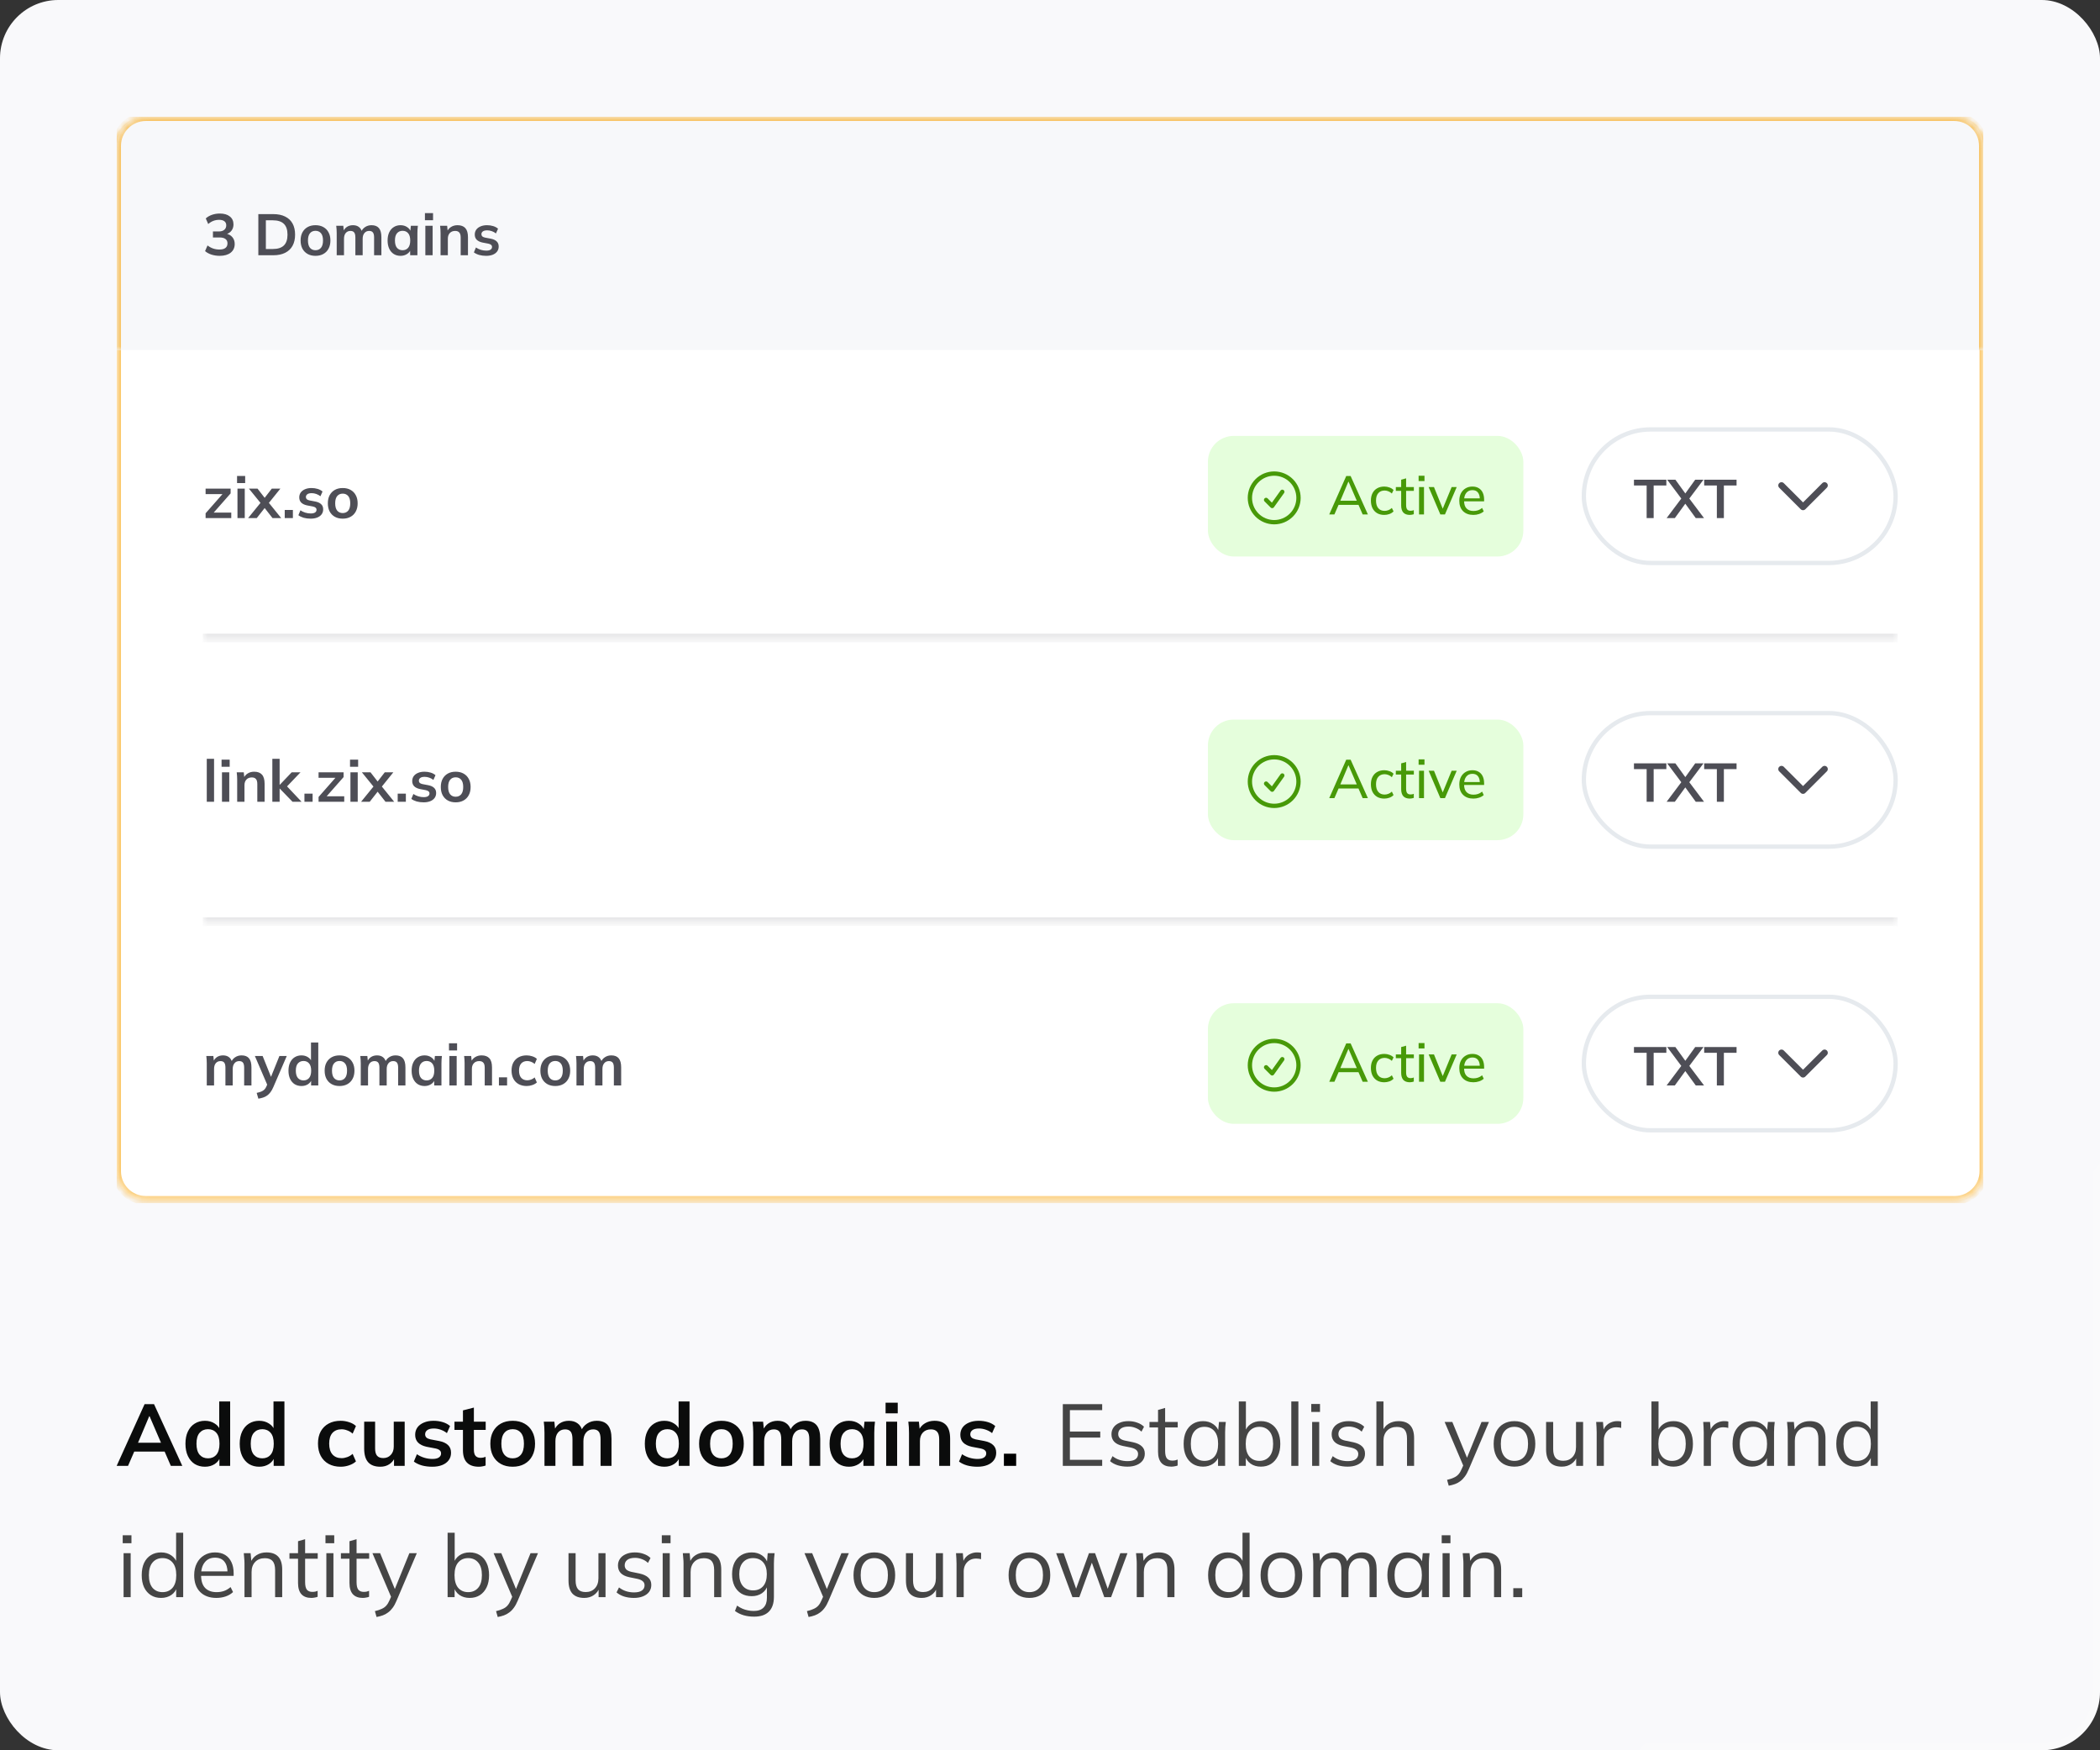 <svg width="288" height="240" viewBox="0 0 288 240" fill="none" xmlns="http://www.w3.org/2000/svg">
<rect x="0" y="0" width="288" height="240" fill="#333333" stroke="none"/>
<rect width="288" height="240" rx="8" fill="#F9F9FB"/>
<rect x="0.5" y="0.5" width="287" height="239" rx="7.5" stroke="url(#paint0_linear_2824_158017)" stroke-opacity="0.1"/>
<g clip-path="url(#clip0_2824_158017)">
<mask id="path-3-inside-1_2824_158017" fill="white">
<path d="M16 20.59C16 18.38 17.791 16.59 20 16.59H268.072C270.282 16.59 272.072 18.38 272.072 20.59V160.59C272.072 162.799 270.282 164.59 268.072 164.59H20C17.791 164.59 16 162.799 16 160.59V20.59Z"/>
</mask>
<path d="M16 20.59C16 18.38 17.791 16.59 20 16.59H268.072C270.282 16.59 272.072 18.38 272.072 20.59V160.59C272.072 162.799 270.282 164.59 268.072 164.59H20C17.791 164.59 16 162.799 16 160.59V20.59Z" fill="white"/>
<path d="M20 17.18H268.072V15.999H20V17.18ZM271.482 20.59V160.59H272.663V20.59H271.482ZM268.072 163.999H20V165.18H268.072V163.999ZM16.591 160.59V20.59H15.409V160.59H16.591ZM20 163.999C18.117 163.999 16.591 162.473 16.591 160.59H15.409C15.409 163.125 17.465 165.18 20 165.18V163.999ZM271.482 160.59C271.482 162.473 269.955 163.999 268.072 163.999V165.18C270.608 165.18 272.663 163.125 272.663 160.59H271.482ZM268.072 17.18C269.955 17.18 271.482 18.707 271.482 20.59H272.663C272.663 18.054 270.608 15.999 268.072 15.999V17.18ZM20 15.999C17.465 15.999 15.409 18.054 15.409 20.59H16.591C16.591 18.707 18.117 17.18 20 17.18V15.999Z" fill="#F9A407" fill-opacity="0.6" mask="url(#path-3-inside-1_2824_158017)"/>
<mask id="path-5-inside-2_2824_158017" fill="white">
<path d="M27.812 48.59H260.262V87.488H27.812V48.59Z"/>
</mask>
<path d="M260.262 86.897H27.812V88.078H260.262V86.897Z" fill="#666771" fill-opacity="0.2" mask="url(#path-5-inside-2_2824_158017)"/>
<path d="M28.197 71.039V70.383L30.724 67.511V67.751H28.197V66.999H31.628V67.655L29.076 70.551L29.069 70.287H31.716V71.039H28.197ZM32.567 71.039V66.999H33.567V71.039H32.567ZM32.511 66.239V65.263H33.623V66.239H32.511ZM34.029 71.039L35.909 68.727V69.183L34.133 66.999H35.317L36.477 68.495H36.117L37.277 66.999H38.453L36.693 69.183V68.727L38.565 71.039H37.373L36.117 69.431H36.477L35.213 71.039H34.029ZM39.049 71.039V69.927H40.169V71.039H39.049ZM42.609 71.119C42.262 71.119 41.942 71.079 41.649 70.999C41.361 70.913 41.118 70.796 40.921 70.647L41.201 69.975C41.404 70.113 41.628 70.22 41.873 70.295C42.118 70.369 42.366 70.407 42.617 70.407C42.884 70.407 43.081 70.361 43.209 70.271C43.342 70.18 43.409 70.057 43.409 69.903C43.409 69.78 43.366 69.684 43.281 69.615C43.201 69.54 43.07 69.484 42.889 69.447L42.089 69.295C41.748 69.22 41.486 69.092 41.305 68.911C41.129 68.729 41.041 68.492 41.041 68.199C41.041 67.948 41.108 67.727 41.241 67.535C41.38 67.343 41.574 67.193 41.825 67.087C42.081 66.975 42.38 66.919 42.721 66.919C43.02 66.919 43.3 66.959 43.561 67.039C43.828 67.119 44.052 67.239 44.233 67.399L43.945 68.047C43.78 67.913 43.59 67.809 43.377 67.735C43.164 67.66 42.956 67.623 42.753 67.623C42.476 67.623 42.273 67.673 42.145 67.775C42.017 67.871 41.953 67.996 41.953 68.151C41.953 68.268 41.99 68.367 42.065 68.447C42.145 68.521 42.268 68.577 42.433 68.615L43.233 68.767C43.59 68.836 43.86 68.959 44.041 69.135C44.228 69.305 44.321 69.54 44.321 69.839C44.321 70.105 44.249 70.335 44.105 70.527C43.961 70.719 43.761 70.865 43.505 70.967C43.249 71.068 42.95 71.119 42.609 71.119ZM47.001 71.119C46.585 71.119 46.225 71.033 45.921 70.863C45.617 70.692 45.38 70.449 45.209 70.135C45.044 69.82 44.961 69.447 44.961 69.015C44.961 68.583 45.044 68.212 45.209 67.903C45.38 67.588 45.617 67.345 45.921 67.175C46.225 67.004 46.585 66.919 47.001 66.919C47.417 66.919 47.777 67.004 48.081 67.175C48.39 67.345 48.627 67.588 48.793 67.903C48.964 68.212 49.049 68.583 49.049 69.015C49.049 69.447 48.964 69.82 48.793 70.135C48.627 70.449 48.39 70.692 48.081 70.863C47.777 71.033 47.417 71.119 47.001 71.119ZM47.001 70.351C47.316 70.351 47.566 70.241 47.753 70.023C47.94 69.799 48.033 69.463 48.033 69.015C48.033 68.567 47.94 68.233 47.753 68.015C47.566 67.796 47.316 67.687 47.001 67.687C46.686 67.687 46.435 67.796 46.249 68.015C46.062 68.233 45.969 68.567 45.969 69.015C45.969 69.463 46.062 69.799 46.249 70.023C46.435 70.241 46.686 70.351 47.001 70.351Z" fill="#4E4E56"/>
<rect x="165.656" y="59.771" width="43.26" height="16.536" rx="3.543" fill="#E5FEDC"/>
<g clip-path="url(#clip1_2824_158017)">
<path d="M173.636 68.549L174.469 69.382L175.858 67.438M178.08 68.271C178.08 68.709 177.994 69.142 177.826 69.547C177.659 69.951 177.413 70.318 177.104 70.628C176.794 70.937 176.427 71.183 176.023 71.35C175.618 71.518 175.185 71.604 174.747 71.604C174.309 71.604 173.876 71.518 173.472 71.35C173.067 71.183 172.7 70.937 172.39 70.628C172.081 70.318 171.835 69.951 171.668 69.547C171.5 69.142 171.414 68.709 171.414 68.271C171.414 67.387 171.765 66.539 172.39 65.914C173.015 65.289 173.863 64.938 174.747 64.938C175.631 64.938 176.479 65.289 177.104 65.914C177.729 66.539 178.08 67.387 178.08 68.271Z" stroke="#479908" stroke-width="0.591" stroke-linecap="round" stroke-linejoin="round"/>
</g>
<path d="M182.296 70.539L184.625 65.276H185.23L187.596 70.539H186.879L186.23 69.046L186.528 69.225H183.326L183.654 69.046L183.005 70.539H182.296ZM184.916 66.052L183.752 68.814L183.572 68.657H186.282L186.14 68.814L184.946 66.052H184.916ZM189.846 70.606C189.472 70.606 189.149 70.529 188.875 70.374C188.602 70.215 188.388 69.989 188.233 69.695C188.084 69.397 188.009 69.043 188.009 68.635C188.009 68.232 188.087 67.889 188.241 67.605C188.395 67.316 188.609 67.097 188.883 66.948C189.156 66.794 189.477 66.717 189.846 66.717C190.09 66.717 190.326 66.759 190.555 66.844C190.784 66.923 190.97 67.04 191.115 67.194L190.883 67.672C190.739 67.533 190.58 67.431 190.406 67.366C190.231 67.296 190.06 67.262 189.891 67.262C189.522 67.262 189.234 67.381 189.025 67.62C188.816 67.854 188.711 68.195 188.711 68.642C188.711 69.095 188.816 69.444 189.025 69.688C189.234 69.931 189.522 70.053 189.891 70.053C190.055 70.053 190.224 70.021 190.398 69.956C190.572 69.892 190.734 69.79 190.883 69.65L191.115 70.121C190.965 70.28 190.774 70.402 190.54 70.486C190.311 70.566 190.08 70.606 189.846 70.606ZM193.354 70.606C192.961 70.606 192.663 70.499 192.459 70.285C192.26 70.066 192.16 69.737 192.16 69.299V67.306H191.429V66.784H192.16V65.776L192.839 65.59V66.784H193.899V67.306H192.839V69.24C192.839 69.528 192.889 69.735 192.989 69.859C193.093 69.979 193.243 70.038 193.437 70.038C193.536 70.038 193.621 70.031 193.69 70.016C193.765 69.996 193.832 69.974 193.892 69.949V70.509C193.817 70.539 193.73 70.561 193.631 70.576C193.536 70.596 193.444 70.606 193.354 70.606ZM194.612 70.539V66.784H195.291V70.539H194.612ZM194.552 65.963V65.231H195.358V65.963H194.552ZM197.532 70.539L195.927 66.784H196.658L197.965 70.009H197.756L199.084 66.784H199.779L198.166 70.539H197.532ZM202.066 70.606C201.468 70.606 200.996 70.434 200.647 70.091C200.304 69.747 200.132 69.275 200.132 68.672C200.132 68.274 200.207 67.931 200.356 67.642C200.51 67.349 200.722 67.122 200.991 66.963C201.259 66.799 201.573 66.717 201.931 66.717C202.275 66.717 202.566 66.791 202.805 66.941C203.044 67.085 203.225 67.291 203.35 67.56C203.474 67.829 203.536 68.147 203.536 68.516V68.74H200.662V68.337H203.073L202.946 68.433C202.946 68.045 202.859 67.744 202.685 67.53C202.516 67.316 202.265 67.209 201.931 67.209C201.568 67.209 201.287 67.336 201.088 67.59C200.889 67.839 200.789 68.18 200.789 68.613V68.68C200.789 69.138 200.901 69.484 201.125 69.718C201.354 69.951 201.67 70.068 202.073 70.068C202.297 70.068 202.506 70.036 202.7 69.971C202.894 69.907 203.081 69.8 203.26 69.65L203.484 70.121C203.315 70.275 203.103 70.394 202.849 70.479C202.601 70.564 202.339 70.606 202.066 70.606Z" fill="#479908"/>
<rect x="217.213" y="58.885" width="42.757" height="18.308" rx="9.154" stroke="#E6EAEE" stroke-width="0.591"/>
<path d="M225.825 71.039V66.567H224.086V65.776H228.528V66.567H226.788V71.039H225.825ZM228.566 71.039L230.731 68.157V68.568L228.641 65.776H229.768L231.283 67.874H230.977L232.485 65.776H233.62L231.522 68.568V68.157L233.694 71.039H232.56L230.962 68.844H231.291L229.693 71.039H228.566ZM235.455 71.039V66.567H233.716V65.776H238.157V66.567H236.418V71.039H235.455Z" fill="#4E4E56"/>
<path d="M244.32 66.563L247.273 69.516L250.226 66.563" stroke="#4E4E56" stroke-width="0.886" stroke-linecap="round" stroke-linejoin="round"/>
<mask id="path-14-inside-3_2824_158017" fill="white">
<path d="M27.812 87.487H260.262V126.386H27.812V87.487Z"/>
</mask>
<path d="M260.262 125.795H27.812V126.976H260.262V125.795Z" fill="#666771" fill-opacity="0.2" mask="url(#path-14-inside-3_2824_158017)"/>
<path d="M28.357 109.937V104.049H29.357V109.937H28.357ZM30.442 109.937V105.897H31.442V109.937H30.442ZM30.386 105.137V104.161H31.498V105.137H30.386ZM32.528 109.937V106.905C32.528 106.739 32.523 106.571 32.512 106.401C32.502 106.23 32.486 106.062 32.464 105.897H33.432L33.512 106.697H33.416C33.544 106.414 33.734 106.198 33.984 106.049C34.235 105.894 34.526 105.817 34.856 105.817C35.331 105.817 35.688 105.95 35.928 106.217C36.168 106.483 36.288 106.899 36.288 107.465V109.937H35.288V107.513C35.288 107.187 35.224 106.955 35.096 106.817C34.974 106.673 34.787 106.601 34.536 106.601C34.227 106.601 33.982 106.697 33.8 106.889C33.619 107.081 33.528 107.337 33.528 107.657V109.937H32.528ZM37.349 109.937V104.049H38.349V107.617H38.365L40.005 105.897H41.213L39.173 108.033L39.181 107.633L41.357 109.937H40.117L38.365 108.129H38.349V109.937H37.349ZM41.752 109.937V108.825H42.872V109.937H41.752ZM43.689 109.937V109.281L46.217 106.409V106.649H43.689V105.897H47.121V106.553L44.569 109.449L44.561 109.185H47.209V109.937H43.689ZM48.06 109.937V105.897H49.06V109.937H48.06ZM48.004 105.137V104.161H49.116V105.137H48.004ZM49.522 109.937L51.402 107.625V108.081L49.626 105.897H50.81L51.97 107.393H51.61L52.77 105.897H53.946L52.186 108.081V107.625L54.058 109.937H52.866L51.61 108.329H51.97L50.706 109.937H49.522ZM54.541 109.937V108.825H55.661V109.937H54.541ZM58.101 110.017C57.755 110.017 57.434 109.977 57.141 109.897C56.853 109.811 56.611 109.694 56.413 109.545L56.693 108.873C56.896 109.011 57.12 109.118 57.365 109.193C57.611 109.267 57.858 109.305 58.109 109.305C58.376 109.305 58.573 109.259 58.701 109.169C58.834 109.078 58.901 108.955 58.901 108.801C58.901 108.678 58.858 108.582 58.773 108.513C58.693 108.438 58.562 108.382 58.381 108.345L57.581 108.193C57.24 108.118 56.978 107.99 56.797 107.809C56.621 107.627 56.533 107.39 56.533 107.097C56.533 106.846 56.6 106.625 56.733 106.433C56.872 106.241 57.066 106.091 57.317 105.985C57.573 105.873 57.872 105.817 58.213 105.817C58.512 105.817 58.792 105.857 59.053 105.937C59.32 106.017 59.544 106.137 59.725 106.297L59.437 106.945C59.272 106.811 59.083 106.707 58.869 106.633C58.656 106.558 58.448 106.521 58.245 106.521C57.968 106.521 57.765 106.571 57.637 106.673C57.509 106.769 57.445 106.894 57.445 107.049C57.445 107.166 57.483 107.265 57.557 107.345C57.637 107.419 57.76 107.475 57.925 107.513L58.725 107.665C59.083 107.734 59.352 107.857 59.533 108.033C59.72 108.203 59.813 108.438 59.813 108.737C59.813 109.003 59.741 109.233 59.597 109.425C59.453 109.617 59.253 109.763 58.997 109.865C58.741 109.966 58.443 110.017 58.101 110.017ZM62.493 110.017C62.077 110.017 61.717 109.931 61.413 109.761C61.109 109.59 60.872 109.347 60.701 109.033C60.536 108.718 60.453 108.345 60.453 107.913C60.453 107.481 60.536 107.11 60.701 106.801C60.872 106.486 61.109 106.243 61.413 106.073C61.717 105.902 62.077 105.817 62.493 105.817C62.909 105.817 63.269 105.902 63.573 106.073C63.882 106.243 64.12 106.486 64.285 106.801C64.456 107.11 64.541 107.481 64.541 107.913C64.541 108.345 64.456 108.718 64.285 109.033C64.12 109.347 63.882 109.59 63.573 109.761C63.269 109.931 62.909 110.017 62.493 110.017ZM62.493 109.249C62.808 109.249 63.058 109.139 63.245 108.921C63.432 108.697 63.525 108.361 63.525 107.913C63.525 107.465 63.432 107.131 63.245 106.913C63.058 106.694 62.808 106.585 62.493 106.585C62.178 106.585 61.928 106.694 61.741 106.913C61.554 107.131 61.461 107.465 61.461 107.913C61.461 108.361 61.554 108.697 61.741 108.921C61.928 109.139 62.178 109.249 62.493 109.249Z" fill="#4E4E56"/>
<rect x="165.656" y="98.669" width="43.26" height="16.536" rx="3.543" fill="#E5FEDC"/>
<g clip-path="url(#clip2_2824_158017)">
<path d="M173.636 107.447L174.469 108.28L175.858 106.336M178.08 107.169C178.08 107.607 177.994 108.04 177.826 108.445C177.659 108.849 177.413 109.216 177.104 109.526C176.794 109.835 176.427 110.081 176.023 110.248C175.618 110.416 175.185 110.502 174.747 110.502C174.309 110.502 173.876 110.416 173.472 110.248C173.067 110.081 172.7 109.835 172.39 109.526C172.081 109.216 171.835 108.849 171.668 108.445C171.5 108.04 171.414 107.607 171.414 107.169C171.414 106.285 171.765 105.437 172.39 104.812C173.015 104.187 173.863 103.836 174.747 103.836C175.631 103.836 176.479 104.187 177.104 104.812C177.729 105.437 178.08 106.285 178.08 107.169Z" stroke="#479908" stroke-width="0.591" stroke-linecap="round" stroke-linejoin="round"/>
</g>
<path d="M182.296 109.437L184.625 104.174H185.23L187.596 109.437H186.879L186.23 107.944L186.528 108.123H183.326L183.654 107.944L183.005 109.437H182.296ZM184.916 104.95L183.752 107.712L183.572 107.555H186.282L186.14 107.712L184.946 104.95H184.916ZM189.846 109.504C189.472 109.504 189.149 109.427 188.875 109.272C188.602 109.113 188.388 108.887 188.233 108.593C188.084 108.294 188.009 107.941 188.009 107.533C188.009 107.13 188.087 106.787 188.241 106.503C188.395 106.214 188.609 105.995 188.883 105.846C189.156 105.692 189.477 105.615 189.846 105.615C190.09 105.615 190.326 105.657 190.555 105.742C190.784 105.821 190.97 105.938 191.115 106.092L190.883 106.57C190.739 106.431 190.58 106.329 190.406 106.264C190.231 106.194 190.06 106.16 189.891 106.16C189.522 106.16 189.234 106.279 189.025 106.518C188.816 106.752 188.711 107.093 188.711 107.541C188.711 107.993 188.816 108.342 189.025 108.586C189.234 108.829 189.522 108.951 189.891 108.951C190.055 108.951 190.224 108.919 190.398 108.854C190.572 108.79 190.734 108.688 190.883 108.548L191.115 109.019C190.965 109.178 190.774 109.3 190.54 109.384C190.311 109.464 190.08 109.504 189.846 109.504ZM193.354 109.504C192.961 109.504 192.663 109.397 192.459 109.183C192.26 108.964 192.16 108.635 192.16 108.197V106.204H191.429V105.682H192.16V104.674L192.839 104.487V105.682H193.899V106.204H192.839V108.138C192.839 108.426 192.889 108.633 192.989 108.757C193.093 108.877 193.243 108.936 193.437 108.936C193.536 108.936 193.621 108.929 193.69 108.914C193.765 108.894 193.832 108.872 193.892 108.847V109.407C193.817 109.437 193.73 109.459 193.631 109.474C193.536 109.494 193.444 109.504 193.354 109.504ZM194.612 109.437V105.682H195.291V109.437H194.612ZM194.552 104.861V104.129H195.358V104.861H194.552ZM197.532 109.437L195.927 105.682H196.658L197.965 108.907H197.756L199.084 105.682H199.779L198.166 109.437H197.532ZM202.066 109.504C201.468 109.504 200.996 109.332 200.647 108.989C200.304 108.645 200.132 108.173 200.132 107.57C200.132 107.172 200.207 106.829 200.356 106.54C200.51 106.247 200.722 106.02 200.991 105.861C201.259 105.697 201.573 105.615 201.931 105.615C202.275 105.615 202.566 105.689 202.805 105.839C203.044 105.983 203.225 106.189 203.35 106.458C203.474 106.727 203.536 107.045 203.536 107.414V107.638H200.662V107.234H203.073L202.946 107.332C202.946 106.943 202.859 106.642 202.685 106.428C202.516 106.214 202.265 106.107 201.931 106.107C201.568 106.107 201.287 106.234 201.088 106.488C200.889 106.737 200.789 107.078 200.789 107.511V107.578C200.789 108.036 200.901 108.382 201.125 108.615C201.354 108.849 201.67 108.966 202.073 108.966C202.297 108.966 202.506 108.934 202.7 108.869C202.894 108.805 203.081 108.698 203.26 108.548L203.484 109.019C203.315 109.173 203.103 109.292 202.849 109.377C202.601 109.461 202.339 109.504 202.066 109.504Z" fill="#479908"/>
<rect x="217.213" y="97.783" width="42.757" height="18.308" rx="9.154" stroke="#E6EAEE" stroke-width="0.591"/>
<path d="M225.825 109.937V105.465H224.086V104.674H228.528V105.465H226.788V109.937H225.825ZM228.566 109.937L230.731 107.055V107.466L228.641 104.674H229.768L231.283 106.772H230.977L232.485 104.674H233.62L231.522 107.466V107.055L233.694 109.937H232.56L230.962 107.742H231.291L229.693 109.937H228.566ZM235.455 109.937V105.465H233.716V104.674H238.157V105.465H236.418V109.937H235.455Z" fill="#4E4E56"/>
<path d="M244.32 105.459L247.273 108.412L250.226 105.459" stroke="#4E4E56" stroke-width="0.886" stroke-linecap="round" stroke-linejoin="round"/>
<path d="M28.357 148.835V145.803C28.357 145.637 28.351 145.469 28.34 145.299C28.33 145.128 28.314 144.96 28.293 144.795H29.261L29.34 145.595H29.244C29.357 145.317 29.527 145.101 29.756 144.947C29.991 144.792 30.268 144.715 30.588 144.715C30.909 144.715 31.172 144.792 31.381 144.947C31.594 145.096 31.743 145.331 31.828 145.651H31.701C31.812 145.363 31.997 145.136 32.252 144.971C32.508 144.8 32.802 144.715 33.133 144.715C33.586 144.715 33.925 144.848 34.148 145.115C34.373 145.381 34.484 145.797 34.484 146.363V148.835H33.484V146.403C33.484 146.083 33.431 145.853 33.325 145.715C33.218 145.571 33.047 145.499 32.812 145.499C32.535 145.499 32.316 145.597 32.157 145.795C31.997 145.987 31.916 146.248 31.916 146.579V148.835H30.916V146.403C30.916 146.083 30.863 145.853 30.756 145.715C30.65 145.571 30.479 145.499 30.244 145.499C29.967 145.499 29.748 145.597 29.588 145.795C29.434 145.987 29.357 146.248 29.357 146.579V148.835H28.357ZM35.433 150.651L35.201 149.859C35.451 149.805 35.662 149.744 35.833 149.675C36.003 149.605 36.145 149.515 36.257 149.403C36.369 149.291 36.462 149.147 36.537 148.971L36.737 148.499L36.713 148.891L34.953 144.795H36.017L37.281 147.947H37.049L38.321 144.795H39.329L37.489 149.059C37.366 149.347 37.233 149.584 37.089 149.771C36.945 149.963 36.79 150.115 36.625 150.227C36.459 150.344 36.278 150.435 36.081 150.499C35.883 150.563 35.667 150.613 35.433 150.651ZM41.346 148.915C40.994 148.915 40.682 148.832 40.41 148.667C40.144 148.496 39.936 148.253 39.786 147.939C39.637 147.624 39.562 147.248 39.562 146.811C39.562 146.373 39.637 146 39.786 145.691C39.936 145.376 40.144 145.136 40.41 144.971C40.682 144.8 40.994 144.715 41.346 144.715C41.682 144.715 41.978 144.797 42.234 144.963C42.496 145.123 42.669 145.341 42.754 145.619H42.65V142.947H43.65V148.835H42.666V147.979H42.762C42.677 148.267 42.504 148.496 42.242 148.667C41.986 148.832 41.688 148.915 41.346 148.915ZM41.626 148.147C41.941 148.147 42.194 148.037 42.386 147.819C42.578 147.595 42.674 147.259 42.674 146.811C42.674 146.363 42.578 146.029 42.386 145.811C42.194 145.592 41.941 145.483 41.626 145.483C41.312 145.483 41.056 145.592 40.858 145.811C40.666 146.029 40.57 146.363 40.57 146.811C40.57 147.259 40.666 147.595 40.858 147.819C41.056 148.037 41.312 148.147 41.626 148.147ZM46.563 148.915C46.147 148.915 45.787 148.829 45.483 148.659C45.179 148.488 44.942 148.245 44.771 147.931C44.606 147.616 44.523 147.243 44.523 146.811C44.523 146.379 44.606 146.008 44.771 145.699C44.942 145.384 45.179 145.141 45.483 144.971C45.787 144.8 46.147 144.715 46.563 144.715C46.979 144.715 47.339 144.8 47.643 144.971C47.953 145.141 48.19 145.384 48.355 145.699C48.526 146.008 48.611 146.379 48.611 146.811C48.611 147.243 48.526 147.616 48.355 147.931C48.19 148.245 47.953 148.488 47.643 148.659C47.339 148.829 46.979 148.915 46.563 148.915ZM46.563 148.147C46.878 148.147 47.129 148.037 47.315 147.819C47.502 147.595 47.595 147.259 47.595 146.811C47.595 146.363 47.502 146.029 47.315 145.811C47.129 145.592 46.878 145.483 46.563 145.483C46.249 145.483 45.998 145.592 45.811 145.811C45.625 146.029 45.531 146.363 45.531 146.811C45.531 147.259 45.625 147.595 45.811 147.819C45.998 148.037 46.249 148.147 46.563 148.147ZM49.474 148.835V145.803C49.474 145.637 49.468 145.469 49.458 145.299C49.447 145.128 49.431 144.96 49.41 144.795H50.378L50.458 145.595H50.362C50.474 145.317 50.644 145.101 50.874 144.947C51.108 144.792 51.386 144.715 51.706 144.715C52.026 144.715 52.29 144.792 52.498 144.947C52.711 145.096 52.86 145.331 52.946 145.651H52.818C52.93 145.363 53.114 145.136 53.37 144.971C53.626 144.8 53.919 144.715 54.25 144.715C54.703 144.715 55.042 144.848 55.266 145.115C55.49 145.381 55.602 145.797 55.602 146.363V148.835H54.602V146.403C54.602 146.083 54.548 145.853 54.442 145.715C54.335 145.571 54.164 145.499 53.93 145.499C53.652 145.499 53.434 145.597 53.274 145.795C53.114 145.987 53.034 146.248 53.034 146.579V148.835H52.034V146.403C52.034 146.083 51.98 145.853 51.874 145.715C51.767 145.571 51.596 145.499 51.362 145.499C51.084 145.499 50.866 145.597 50.706 145.795C50.551 145.987 50.474 146.248 50.474 146.579V148.835H49.474ZM58.229 148.915C57.877 148.915 57.568 148.832 57.301 148.667C57.034 148.496 56.826 148.253 56.677 147.939C56.528 147.624 56.453 147.248 56.453 146.811C56.453 146.373 56.528 146 56.677 145.691C56.826 145.376 57.034 145.136 57.301 144.971C57.568 144.8 57.877 144.715 58.229 144.715C58.57 144.715 58.869 144.8 59.125 144.971C59.386 145.136 59.56 145.36 59.645 145.643H59.557L59.645 144.795H60.605C60.589 144.96 60.573 145.128 60.557 145.299C60.546 145.469 60.541 145.637 60.541 145.803V148.835H59.549L59.541 148.003H59.637C59.552 148.28 59.378 148.501 59.117 148.667C58.856 148.832 58.56 148.915 58.229 148.915ZM58.509 148.147C58.824 148.147 59.077 148.037 59.269 147.819C59.461 147.595 59.557 147.259 59.557 146.811C59.557 146.363 59.461 146.029 59.269 145.811C59.077 145.592 58.824 145.483 58.509 145.483C58.194 145.483 57.941 145.592 57.749 145.811C57.557 146.029 57.461 146.363 57.461 146.811C57.461 147.259 57.554 147.595 57.741 147.819C57.933 148.037 58.189 148.147 58.509 148.147ZM61.63 148.835V144.795H62.63V148.835H61.63ZM61.574 144.035V143.059H62.686V144.035H61.574ZM63.716 148.835V145.803C63.716 145.637 63.711 145.469 63.7 145.299C63.689 145.128 63.673 144.96 63.652 144.795H64.62L64.7 145.595H64.604C64.732 145.312 64.921 145.096 65.172 144.947C65.422 144.792 65.713 144.715 66.044 144.715C66.519 144.715 66.876 144.848 67.116 145.115C67.356 145.381 67.476 145.797 67.476 146.363V148.835H66.476V146.411C66.476 146.085 66.412 145.853 66.284 145.715C66.161 145.571 65.975 145.499 65.724 145.499C65.415 145.499 65.169 145.595 64.988 145.787C64.806 145.979 64.716 146.235 64.716 146.555V148.835H63.716ZM68.424 148.835V147.723H69.544V148.835H68.424ZM72.228 148.915C71.812 148.915 71.447 148.829 71.132 148.659C70.823 148.488 70.583 148.245 70.412 147.931C70.242 147.611 70.156 147.232 70.156 146.795C70.156 146.357 70.242 145.984 70.412 145.675C70.588 145.365 70.831 145.128 71.14 144.963C71.45 144.797 71.812 144.715 72.228 144.715C72.495 144.715 72.754 144.757 73.004 144.843C73.26 144.923 73.468 145.04 73.628 145.195L73.324 145.891C73.18 145.757 73.017 145.659 72.836 145.595C72.66 145.525 72.487 145.491 72.316 145.491C71.959 145.491 71.679 145.603 71.476 145.827C71.279 146.051 71.18 146.376 71.18 146.803C71.18 147.229 71.279 147.557 71.476 147.787C71.679 148.016 71.959 148.131 72.316 148.131C72.481 148.131 72.652 148.099 72.828 148.035C73.01 147.971 73.175 147.872 73.324 147.739L73.628 148.427C73.463 148.581 73.252 148.701 72.996 148.787C72.746 148.872 72.49 148.915 72.228 148.915ZM76.149 148.915C75.733 148.915 75.373 148.829 75.069 148.659C74.765 148.488 74.528 148.245 74.357 147.931C74.192 147.616 74.109 147.243 74.109 146.811C74.109 146.379 74.192 146.008 74.357 145.699C74.528 145.384 74.765 145.141 75.069 144.971C75.373 144.8 75.733 144.715 76.149 144.715C76.565 144.715 76.925 144.8 77.229 144.971C77.539 145.141 77.776 145.384 77.941 145.699C78.112 146.008 78.197 146.379 78.197 146.811C78.197 147.243 78.112 147.616 77.941 147.931C77.776 148.245 77.539 148.488 77.229 148.659C76.925 148.829 76.565 148.915 76.149 148.915ZM76.149 148.147C76.464 148.147 76.715 148.037 76.901 147.819C77.088 147.595 77.181 147.259 77.181 146.811C77.181 146.363 77.088 146.029 76.901 145.811C76.715 145.592 76.464 145.483 76.149 145.483C75.835 145.483 75.584 145.592 75.397 145.811C75.211 146.029 75.117 146.363 75.117 146.811C75.117 147.259 75.211 147.595 75.397 147.819C75.584 148.037 75.835 148.147 76.149 148.147ZM79.06 148.835V145.803C79.06 145.637 79.054 145.469 79.044 145.299C79.033 145.128 79.017 144.96 78.996 144.795H79.964L80.044 145.595H79.948C80.06 145.317 80.23 145.101 80.46 144.947C80.694 144.792 80.972 144.715 81.292 144.715C81.612 144.715 81.876 144.792 82.084 144.947C82.297 145.096 82.446 145.331 82.532 145.651H82.404C82.516 145.363 82.7 145.136 82.956 144.971C83.212 144.8 83.505 144.715 83.836 144.715C84.289 144.715 84.628 144.848 84.852 145.115C85.076 145.381 85.188 145.797 85.188 146.363V148.835H84.188V146.403C84.188 146.083 84.134 145.853 84.028 145.715C83.921 145.571 83.75 145.499 83.516 145.499C83.238 145.499 83.02 145.597 82.86 145.795C82.7 145.987 82.62 146.248 82.62 146.579V148.835H81.62V146.403C81.62 146.083 81.566 145.853 81.46 145.715C81.353 145.571 81.182 145.499 80.948 145.499C80.67 145.499 80.452 145.597 80.292 145.795C80.137 145.987 80.06 146.248 80.06 146.579V148.835H79.06Z" fill="#4E4E56"/>
<rect x="165.656" y="137.567" width="43.26" height="16.536" rx="3.543" fill="#E5FEDC"/>
<g clip-path="url(#clip3_2824_158017)">
<path d="M173.636 146.345L174.469 147.178L175.858 145.234M178.08 146.067C178.08 146.505 177.994 146.938 177.826 147.343C177.659 147.747 177.413 148.115 177.104 148.424C176.794 148.734 176.427 148.979 176.023 149.147C175.618 149.314 175.185 149.4 174.747 149.4C174.309 149.4 173.876 149.314 173.472 149.147C173.067 148.979 172.7 148.734 172.39 148.424C172.081 148.115 171.835 147.747 171.668 147.343C171.5 146.938 171.414 146.505 171.414 146.067C171.414 145.183 171.765 144.336 172.39 143.71C173.015 143.085 173.863 142.734 174.747 142.734C175.631 142.734 176.479 143.085 177.104 143.71C177.729 144.336 178.08 145.183 178.08 146.067Z" stroke="#479908" stroke-width="0.591" stroke-linecap="round" stroke-linejoin="round"/>
</g>
<path d="M182.296 148.335L184.625 143.072H185.23L187.596 148.335H186.879L186.23 146.842L186.528 147.021H183.326L183.654 146.842L183.005 148.335H182.296ZM184.916 143.848L183.752 146.61L183.572 146.454H186.282L186.14 146.61L184.946 143.848H184.916ZM189.846 148.402C189.472 148.402 189.149 148.325 188.875 148.17C188.602 148.011 188.388 147.785 188.233 147.491C188.084 147.193 188.009 146.839 188.009 146.431C188.009 146.028 188.087 145.685 188.241 145.401C188.395 145.112 188.609 144.893 188.883 144.744C189.156 144.59 189.477 144.513 189.846 144.513C190.09 144.513 190.326 144.555 190.555 144.64C190.784 144.719 190.97 144.836 191.115 144.99L190.883 145.468C190.739 145.329 190.58 145.227 190.406 145.162C190.231 145.092 190.06 145.058 189.891 145.058C189.522 145.058 189.234 145.177 189.025 145.416C188.816 145.65 188.711 145.991 188.711 146.439C188.711 146.891 188.816 147.24 189.025 147.484C189.234 147.728 189.522 147.849 189.891 147.849C190.055 147.849 190.224 147.817 190.398 147.752C190.572 147.688 190.734 147.586 190.883 147.446L191.115 147.917C190.965 148.076 190.774 148.198 190.54 148.282C190.311 148.362 190.08 148.402 189.846 148.402ZM193.354 148.402C192.961 148.402 192.663 148.295 192.459 148.081C192.26 147.862 192.16 147.533 192.16 147.096V145.102H191.429V144.58H192.16V143.572L192.839 143.386V144.58H193.899V145.102H192.839V147.036C192.839 147.324 192.889 147.531 192.989 147.655C193.093 147.775 193.243 147.835 193.437 147.835C193.536 147.835 193.621 147.827 193.69 147.812C193.765 147.792 193.832 147.77 193.892 147.745V148.305C193.817 148.335 193.73 148.357 193.631 148.372C193.536 148.392 193.444 148.402 193.354 148.402ZM194.612 148.335V144.58H195.291V148.335H194.612ZM194.552 143.759V143.027H195.358V143.759H194.552ZM197.532 148.335L195.927 144.58H196.658L197.965 147.805H197.756L199.084 144.58H199.779L198.166 148.335H197.532ZM202.066 148.402C201.468 148.402 200.996 148.23 200.647 147.887C200.304 147.543 200.132 147.071 200.132 146.468C200.132 146.07 200.207 145.727 200.356 145.438C200.51 145.145 200.722 144.918 200.991 144.759C201.259 144.595 201.573 144.513 201.931 144.513C202.275 144.513 202.566 144.587 202.805 144.737C203.044 144.881 203.225 145.088 203.35 145.356C203.474 145.625 203.536 145.943 203.536 146.312V146.536H200.662V146.133H203.073L202.946 146.23C202.946 145.841 202.859 145.54 202.685 145.326C202.516 145.112 202.265 145.005 201.931 145.005C201.568 145.005 201.287 145.132 201.088 145.386C200.889 145.635 200.789 145.976 200.789 146.409V146.476C200.789 146.934 200.901 147.28 201.125 147.514C201.354 147.747 201.67 147.864 202.073 147.864C202.297 147.864 202.506 147.832 202.7 147.767C202.894 147.703 203.081 147.596 203.26 147.446L203.484 147.917C203.315 148.071 203.103 148.19 202.849 148.275C202.601 148.36 202.339 148.402 202.066 148.402Z" fill="#479908"/>
<rect x="217.213" y="136.681" width="42.757" height="18.308" rx="9.154" stroke="#E6EAEE" stroke-width="0.591"/>
<path d="M225.825 148.835V144.363H224.086V143.572H228.528V144.363H226.788V148.835H225.825ZM228.566 148.835L230.731 145.953V146.364L228.641 143.572H229.768L231.283 145.67H230.977L232.485 143.572H233.62L231.522 146.364V145.953L233.694 148.835H232.56L230.962 146.64H231.291L229.693 148.835H228.566ZM235.455 148.835V144.363H233.716V143.572H238.157V144.363H236.418V148.835H235.455Z" fill="#4E4E56"/>
<path d="M244.32 144.358L247.273 147.311L250.226 144.358" stroke="#4E4E56" stroke-width="0.886" stroke-linecap="round" stroke-linejoin="round"/>
<mask id="path-30-inside-4_2824_158017" fill="white">
<path d="M16 20C16 17.791 17.791 16 20 16H268C270.209 16 272 17.791 272 20V48H16V20Z"/>
</mask>
<path d="M16 20C16 17.791 17.791 16 20 16H268C270.209 16 272 17.791 272 20V48H16V20Z" fill="#F7F8FA"/>
<path d="M15.409 20C15.409 17.465 17.465 15.409 20 15.409H268C270.535 15.409 272.591 17.465 272.591 20H271.409C271.409 18.117 269.883 16.591 268 16.591H20C18.117 16.591 16.591 18.117 16.591 20H15.409ZM272 48H16H272ZM15.409 48V20C15.409 17.465 17.465 15.409 20 15.409V16.591C18.117 16.591 16.591 18.117 16.591 20V48H15.409ZM268 15.409C270.535 15.409 272.591 17.465 272.591 20V48H271.409V20C271.409 18.117 269.883 16.591 268 16.591V15.409Z" fill="#F9A407" fill-opacity="0.6" mask="url(#path-30-inside-4_2824_158017)"/>
<path d="M30.125 35.08C29.735 35.08 29.362 35.024 29.005 34.912C28.647 34.795 28.354 34.635 28.125 34.432L28.46 33.656C28.711 33.848 28.97 33.989 29.236 34.08C29.509 34.171 29.794 34.216 30.093 34.216C30.455 34.216 30.73 34.144 30.916 34C31.103 33.856 31.197 33.645 31.197 33.368C31.197 33.101 31.103 32.901 30.916 32.768C30.735 32.629 30.468 32.56 30.116 32.56H29.204V31.736H30.029C30.332 31.736 30.575 31.661 30.756 31.512C30.938 31.363 31.029 31.157 31.029 30.896C31.029 30.651 30.943 30.464 30.773 30.336C30.607 30.208 30.367 30.144 30.052 30.144C29.487 30.144 28.988 30.336 28.556 30.72L28.221 29.952C28.45 29.739 28.733 29.573 29.069 29.456C29.41 29.339 29.767 29.28 30.14 29.28C30.727 29.28 31.186 29.413 31.517 29.68C31.852 29.941 32.02 30.307 32.02 30.776C32.02 31.112 31.924 31.403 31.733 31.648C31.546 31.888 31.287 32.048 30.956 32.128V32.032C31.346 32.096 31.647 32.256 31.86 32.512C32.079 32.763 32.188 33.077 32.188 33.456C32.188 33.957 32.005 34.355 31.637 34.648C31.268 34.936 30.765 35.08 30.125 35.08ZM35.429 35V29.36H37.477C38.122 29.36 38.666 29.472 39.109 29.696C39.557 29.915 39.895 30.235 40.125 30.656C40.354 31.072 40.469 31.579 40.469 32.176C40.469 32.768 40.354 33.275 40.125 33.696C39.895 34.117 39.557 34.44 39.109 34.664C38.666 34.888 38.122 35 37.477 35H35.429ZM36.461 34.144H37.413C38.095 34.144 38.602 33.981 38.933 33.656C39.263 33.331 39.429 32.837 39.429 32.176C39.429 31.509 39.263 31.016 38.933 30.696C38.602 30.371 38.095 30.208 37.413 30.208H36.461V34.144ZM43.266 35.08C42.85 35.08 42.49 34.995 42.186 34.824C41.882 34.653 41.645 34.411 41.474 34.096C41.309 33.781 41.226 33.408 41.226 32.976C41.226 32.544 41.309 32.173 41.474 31.864C41.645 31.549 41.882 31.307 42.186 31.136C42.49 30.965 42.85 30.88 43.266 30.88C43.682 30.88 44.042 30.965 44.346 31.136C44.656 31.307 44.893 31.549 45.058 31.864C45.229 32.173 45.314 32.544 45.314 32.976C45.314 33.408 45.229 33.781 45.058 34.096C44.893 34.411 44.656 34.653 44.346 34.824C44.042 34.995 43.682 35.08 43.266 35.08ZM43.266 34.312C43.581 34.312 43.832 34.203 44.018 33.984C44.205 33.76 44.298 33.424 44.298 32.976C44.298 32.528 44.205 32.195 44.018 31.976C43.832 31.757 43.581 31.648 43.266 31.648C42.952 31.648 42.701 31.757 42.514 31.976C42.328 32.195 42.234 32.528 42.234 32.976C42.234 33.424 42.328 33.76 42.514 33.984C42.701 34.203 42.952 34.312 43.266 34.312ZM46.177 35V31.968C46.177 31.803 46.172 31.635 46.161 31.464C46.15 31.293 46.134 31.125 46.113 30.96H47.081L47.161 31.76H47.065C47.177 31.483 47.347 31.267 47.577 31.112C47.812 30.957 48.089 30.88 48.409 30.88C48.729 30.88 48.993 30.957 49.201 31.112C49.414 31.261 49.563 31.496 49.649 31.816H49.521C49.633 31.528 49.817 31.301 50.073 31.136C50.329 30.965 50.622 30.88 50.953 30.88C51.406 30.88 51.745 31.013 51.969 31.28C52.193 31.547 52.305 31.963 52.305 32.528V35H51.305V32.568C51.305 32.248 51.252 32.019 51.145 31.88C51.038 31.736 50.867 31.664 50.633 31.664C50.355 31.664 50.137 31.763 49.977 31.96C49.817 32.152 49.737 32.413 49.737 32.744V35H48.737V32.568C48.737 32.248 48.684 32.019 48.577 31.88C48.47 31.736 48.3 31.664 48.065 31.664C47.788 31.664 47.569 31.763 47.409 31.96C47.254 32.152 47.177 32.413 47.177 32.744V35H46.177ZM54.932 35.08C54.58 35.08 54.271 34.997 54.004 34.832C53.737 34.661 53.529 34.419 53.38 34.104C53.231 33.789 53.156 33.413 53.156 32.976C53.156 32.539 53.231 32.165 53.38 31.856C53.529 31.541 53.737 31.301 54.004 31.136C54.271 30.965 54.58 30.88 54.932 30.88C55.273 30.88 55.572 30.965 55.828 31.136C56.09 31.301 56.263 31.525 56.348 31.808H56.26L56.348 30.96H57.308C57.292 31.125 57.276 31.293 57.26 31.464C57.249 31.635 57.244 31.803 57.244 31.968V35H56.252L56.244 34.168H56.34C56.255 34.445 56.081 34.667 55.82 34.832C55.559 34.997 55.263 35.08 54.932 35.08ZM55.212 34.312C55.527 34.312 55.78 34.203 55.972 33.984C56.164 33.76 56.26 33.424 56.26 32.976C56.26 32.528 56.164 32.195 55.972 31.976C55.78 31.757 55.527 31.648 55.212 31.648C54.898 31.648 54.644 31.757 54.452 31.976C54.26 32.195 54.164 32.528 54.164 32.976C54.164 33.424 54.258 33.76 54.444 33.984C54.636 34.203 54.892 34.312 55.212 34.312ZM58.333 35V30.96H59.333V35H58.333ZM58.277 30.2V29.224H59.389V30.2H58.277ZM60.419 35V31.968C60.419 31.803 60.414 31.635 60.403 31.464C60.392 31.293 60.376 31.125 60.355 30.96H61.323L61.403 31.76H61.307C61.435 31.477 61.624 31.261 61.875 31.112C62.126 30.957 62.416 30.88 62.747 30.88C63.222 30.88 63.579 31.013 63.819 31.28C64.059 31.547 64.179 31.963 64.179 32.528V35H63.179V32.576C63.179 32.251 63.115 32.019 62.987 31.88C62.864 31.736 62.678 31.664 62.427 31.664C62.118 31.664 61.872 31.76 61.691 31.952C61.51 32.144 61.419 32.4 61.419 32.72V35H60.419ZM66.679 35.08C66.333 35.08 66.013 35.04 65.719 34.96C65.431 34.875 65.189 34.757 64.991 34.608L65.271 33.936C65.474 34.075 65.698 34.181 65.943 34.256C66.189 34.331 66.437 34.368 66.687 34.368C66.954 34.368 67.151 34.323 67.279 34.232C67.413 34.141 67.479 34.019 67.479 33.864C67.479 33.741 67.437 33.645 67.351 33.576C67.271 33.501 67.141 33.445 66.959 33.408L66.159 33.256C65.818 33.181 65.557 33.053 65.375 32.872C65.199 32.691 65.111 32.453 65.111 32.16C65.111 31.909 65.178 31.688 65.311 31.496C65.45 31.304 65.645 31.155 65.895 31.048C66.151 30.936 66.45 30.88 66.791 30.88C67.09 30.88 67.37 30.92 67.631 31C67.898 31.08 68.122 31.2 68.303 31.36L68.015 32.008C67.85 31.875 67.661 31.771 67.447 31.696C67.234 31.621 67.026 31.584 66.823 31.584C66.546 31.584 66.343 31.635 66.215 31.736C66.087 31.832 66.023 31.957 66.023 32.112C66.023 32.229 66.061 32.328 66.135 32.408C66.215 32.483 66.338 32.539 66.503 32.576L67.303 32.728C67.661 32.797 67.93 32.92 68.111 33.096C68.298 33.267 68.391 33.501 68.391 33.8C68.391 34.067 68.319 34.296 68.175 34.488C68.031 34.68 67.831 34.827 67.575 34.928C67.319 35.029 67.021 35.08 66.679 35.08Z" fill="#4E4E56"/>
</g>
<path d="M16 201L19.828 192.54H21.124L25 201H23.428L22.396 198.624L23.02 199.044H17.944L18.592 198.624L17.56 201H16ZM20.464 194.196L18.772 198.204L18.46 197.832H22.492L22.24 198.204L20.512 194.196H20.464ZM28.109 201.12C27.581 201.12 27.113 200.996 26.705 200.748C26.305 200.492 25.993 200.128 25.769 199.656C25.545 199.184 25.433 198.62 25.433 197.964C25.433 197.308 25.545 196.748 25.769 196.284C25.993 195.812 26.305 195.452 26.705 195.204C27.113 194.948 27.581 194.82 28.109 194.82C28.613 194.82 29.057 194.944 29.441 195.192C29.833 195.432 30.093 195.76 30.221 196.176H30.065V192.168H31.565V201H30.089V199.716H30.233C30.105 200.148 29.845 200.492 29.453 200.748C29.069 200.996 28.621 201.12 28.109 201.12ZM28.529 199.968C29.001 199.968 29.381 199.804 29.669 199.476C29.957 199.14 30.101 198.636 30.101 197.964C30.101 197.292 29.957 196.792 29.669 196.464C29.381 196.136 29.001 195.972 28.529 195.972C28.057 195.972 27.673 196.136 27.377 196.464C27.089 196.792 26.945 197.292 26.945 197.964C26.945 198.636 27.089 199.14 27.377 199.476C27.673 199.804 28.057 199.968 28.529 199.968ZM35.551 201.12C35.023 201.12 34.555 200.996 34.147 200.748C33.747 200.492 33.435 200.128 33.211 199.656C32.987 199.184 32.875 198.62 32.875 197.964C32.875 197.308 32.987 196.748 33.211 196.284C33.435 195.812 33.747 195.452 34.147 195.204C34.555 194.948 35.023 194.82 35.551 194.82C36.055 194.82 36.499 194.944 36.883 195.192C37.275 195.432 37.535 195.76 37.663 196.176H37.507V192.168H39.007V201H37.531V199.716H37.675C37.547 200.148 37.287 200.492 36.895 200.748C36.511 200.996 36.063 201.12 35.551 201.12ZM35.971 199.968C36.443 199.968 36.823 199.804 37.111 199.476C37.399 199.14 37.543 198.636 37.543 197.964C37.543 197.292 37.399 196.792 37.111 196.464C36.823 196.136 36.443 195.972 35.971 195.972C35.499 195.972 35.115 196.136 34.819 196.464C34.531 196.792 34.387 197.292 34.387 197.964C34.387 198.636 34.531 199.14 34.819 199.476C35.115 199.804 35.499 199.968 35.971 199.968ZM46.717 201.12C46.093 201.12 45.545 200.992 45.073 200.736C44.609 200.48 44.249 200.116 43.993 199.644C43.737 199.164 43.609 198.596 43.609 197.94C43.609 197.284 43.737 196.724 43.993 196.26C44.257 195.796 44.621 195.44 45.085 195.192C45.549 194.944 46.093 194.82 46.717 194.82C47.117 194.82 47.505 194.884 47.881 195.012C48.265 195.132 48.577 195.308 48.817 195.54L48.361 196.584C48.145 196.384 47.901 196.236 47.629 196.14C47.365 196.036 47.105 195.984 46.849 195.984C46.313 195.984 45.893 196.152 45.589 196.488C45.293 196.824 45.145 197.312 45.145 197.952C45.145 198.592 45.293 199.084 45.589 199.428C45.893 199.772 46.313 199.944 46.849 199.944C47.097 199.944 47.353 199.896 47.617 199.8C47.889 199.704 48.137 199.556 48.361 199.356L48.817 200.388C48.569 200.62 48.253 200.8 47.869 200.928C47.493 201.056 47.109 201.12 46.717 201.12ZM52.164 201.12C51.42 201.12 50.864 200.916 50.496 200.508C50.128 200.1 49.944 199.476 49.944 198.636V194.94H51.444V198.624C51.444 199.072 51.536 199.404 51.72 199.62C51.904 199.828 52.184 199.932 52.56 199.932C52.984 199.932 53.328 199.788 53.592 199.5C53.864 199.212 54 198.832 54 198.36V194.94H55.5V201H54.036V199.764H54.204C54.028 200.196 53.76 200.532 53.4 200.772C53.048 201.004 52.636 201.12 52.164 201.12ZM59.288 201.12C58.769 201.12 58.288 201.06 57.849 200.94C57.416 200.812 57.053 200.636 56.757 200.412L57.176 199.404C57.48 199.612 57.816 199.772 58.184 199.884C58.553 199.996 58.925 200.052 59.3 200.052C59.7 200.052 59.996 199.984 60.188 199.848C60.389 199.712 60.489 199.528 60.489 199.296C60.489 199.112 60.425 198.968 60.297 198.864C60.176 198.752 59.98 198.668 59.709 198.612L58.508 198.384C57.996 198.272 57.605 198.08 57.333 197.808C57.069 197.536 56.937 197.18 56.937 196.74C56.937 196.364 57.036 196.032 57.236 195.744C57.444 195.456 57.736 195.232 58.112 195.072C58.496 194.904 58.944 194.82 59.456 194.82C59.904 194.82 60.325 194.88 60.717 195C61.117 195.12 61.453 195.3 61.724 195.54L61.292 196.512C61.044 196.312 60.761 196.156 60.441 196.044C60.12 195.932 59.809 195.876 59.505 195.876C59.089 195.876 58.785 195.952 58.593 196.104C58.401 196.248 58.304 196.436 58.304 196.668C58.304 196.844 58.361 196.992 58.472 197.112C58.593 197.224 58.776 197.308 59.025 197.364L60.224 197.592C60.761 197.696 61.164 197.88 61.437 198.144C61.717 198.4 61.856 198.752 61.856 199.2C61.856 199.6 61.748 199.944 61.532 200.232C61.316 200.52 61.017 200.74 60.633 200.892C60.248 201.044 59.8 201.12 59.288 201.12ZM65.674 201.12C64.954 201.12 64.41 200.932 64.042 200.556C63.674 200.18 63.49 199.616 63.49 198.864V196.068H62.326V194.94H63.49V193.392L64.99 193.008V194.94H66.61V196.068H64.99V198.768C64.99 199.184 65.07 199.476 65.23 199.644C65.39 199.812 65.61 199.896 65.89 199.896C66.042 199.896 66.17 199.884 66.274 199.86C66.386 199.836 66.494 199.804 66.598 199.764V200.952C66.462 201.008 66.31 201.048 66.142 201.072C65.982 201.104 65.826 201.12 65.674 201.12ZM70.306 201.12C69.682 201.12 69.142 200.992 68.686 200.736C68.23 200.48 67.874 200.116 67.618 199.644C67.37 199.172 67.246 198.612 67.246 197.964C67.246 197.316 67.37 196.76 67.618 196.296C67.874 195.824 68.23 195.46 68.686 195.204C69.142 194.948 69.682 194.82 70.306 194.82C70.93 194.82 71.47 194.948 71.926 195.204C72.39 195.46 72.746 195.824 72.994 196.296C73.25 196.76 73.378 197.316 73.378 197.964C73.378 198.612 73.25 199.172 72.994 199.644C72.746 200.116 72.39 200.48 71.926 200.736C71.47 200.992 70.93 201.12 70.306 201.12ZM70.306 199.968C70.778 199.968 71.154 199.804 71.434 199.476C71.714 199.14 71.854 198.636 71.854 197.964C71.854 197.292 71.714 196.792 71.434 196.464C71.154 196.136 70.778 195.972 70.306 195.972C69.834 195.972 69.458 196.136 69.178 196.464C68.898 196.792 68.758 197.292 68.758 197.964C68.758 198.636 68.898 199.14 69.178 199.476C69.458 199.804 69.834 199.968 70.306 199.968ZM74.671 201V196.452C74.671 196.204 74.663 195.952 74.647 195.696C74.632 195.44 74.608 195.188 74.576 194.94H76.028L76.147 196.14H76.004C76.171 195.724 76.427 195.4 76.772 195.168C77.124 194.936 77.54 194.82 78.019 194.82C78.499 194.82 78.895 194.936 79.207 195.168C79.528 195.392 79.751 195.744 79.879 196.224H79.688C79.856 195.792 80.132 195.452 80.516 195.204C80.9 194.948 81.34 194.82 81.835 194.82C82.516 194.82 83.023 195.02 83.359 195.42C83.695 195.82 83.864 196.444 83.864 197.292V201H82.364V197.352C82.364 196.872 82.284 196.528 82.124 196.32C81.963 196.104 81.707 195.996 81.356 195.996C80.939 195.996 80.612 196.144 80.371 196.44C80.132 196.728 80.011 197.12 80.011 197.616V201H78.511V197.352C78.511 196.872 78.431 196.528 78.272 196.32C78.112 196.104 77.856 195.996 77.504 195.996C77.088 195.996 76.76 196.144 76.519 196.44C76.287 196.728 76.171 197.12 76.171 197.616V201H74.671ZM91.109 201.12C90.581 201.12 90.113 200.996 89.705 200.748C89.305 200.492 88.993 200.128 88.769 199.656C88.545 199.184 88.433 198.62 88.433 197.964C88.433 197.308 88.545 196.748 88.769 196.284C88.993 195.812 89.305 195.452 89.705 195.204C90.113 194.948 90.581 194.82 91.109 194.82C91.613 194.82 92.057 194.944 92.441 195.192C92.833 195.432 93.093 195.76 93.221 196.176H93.065V192.168H94.565V201H93.089V199.716H93.233C93.105 200.148 92.845 200.492 92.453 200.748C92.069 200.996 91.621 201.12 91.109 201.12ZM91.529 199.968C92.001 199.968 92.381 199.804 92.669 199.476C92.957 199.14 93.101 198.636 93.101 197.964C93.101 197.292 92.957 196.792 92.669 196.464C92.381 196.136 92.001 195.972 91.529 195.972C91.057 195.972 90.673 196.136 90.377 196.464C90.089 196.792 89.945 197.292 89.945 197.964C89.945 198.636 90.089 199.14 90.377 199.476C90.673 199.804 91.057 199.968 91.529 199.968ZM98.935 201.12C98.311 201.12 97.771 200.992 97.315 200.736C96.859 200.48 96.503 200.116 96.247 199.644C95.999 199.172 95.875 198.612 95.875 197.964C95.875 197.316 95.999 196.76 96.247 196.296C96.503 195.824 96.859 195.46 97.315 195.204C97.771 194.948 98.311 194.82 98.935 194.82C99.559 194.82 100.099 194.948 100.555 195.204C101.019 195.46 101.375 195.824 101.623 196.296C101.879 196.76 102.007 197.316 102.007 197.964C102.007 198.612 101.879 199.172 101.623 199.644C101.375 200.116 101.019 200.48 100.555 200.736C100.099 200.992 99.559 201.12 98.935 201.12ZM98.935 199.968C99.407 199.968 99.783 199.804 100.063 199.476C100.343 199.14 100.483 198.636 100.483 197.964C100.483 197.292 100.343 196.792 100.063 196.464C99.783 196.136 99.407 195.972 98.935 195.972C98.463 195.972 98.087 196.136 97.807 196.464C97.527 196.792 97.387 197.292 97.387 197.964C97.387 198.636 97.527 199.14 97.807 199.476C98.087 199.804 98.463 199.968 98.935 199.968ZM103.3 201V196.452C103.3 196.204 103.292 195.952 103.276 195.696C103.26 195.44 103.236 195.188 103.204 194.94H104.656L104.776 196.14H104.632C104.8 195.724 105.056 195.4 105.4 195.168C105.752 194.936 106.168 194.82 106.648 194.82C107.128 194.82 107.524 194.936 107.836 195.168C108.156 195.392 108.38 195.744 108.508 196.224H108.316C108.484 195.792 108.76 195.452 109.144 195.204C109.528 194.948 109.968 194.82 110.464 194.82C111.144 194.82 111.652 195.02 111.988 195.42C112.324 195.82 112.492 196.444 112.492 197.292V201H110.992V197.352C110.992 196.872 110.912 196.528 110.752 196.32C110.592 196.104 110.336 195.996 109.984 195.996C109.568 195.996 109.24 196.144 109 196.44C108.76 196.728 108.64 197.12 108.64 197.616V201H107.14V197.352C107.14 196.872 107.06 196.528 106.9 196.32C106.74 196.104 106.484 195.996 106.132 195.996C105.716 195.996 105.388 196.144 105.148 196.44C104.916 196.728 104.8 197.12 104.8 197.616V201H103.3ZM116.433 201.12C115.905 201.12 115.441 200.996 115.041 200.748C114.641 200.492 114.329 200.128 114.105 199.656C113.881 199.184 113.769 198.62 113.769 197.964C113.769 197.308 113.881 196.748 114.105 196.284C114.329 195.812 114.641 195.452 115.041 195.204C115.441 194.948 115.905 194.82 116.433 194.82C116.945 194.82 117.393 194.948 117.777 195.204C118.169 195.452 118.429 195.788 118.557 196.212H118.425L118.557 194.94H119.997C119.973 195.188 119.949 195.44 119.925 195.696C119.909 195.952 119.901 196.204 119.901 196.452V201H118.413L118.401 199.752H118.545C118.417 200.168 118.157 200.5 117.765 200.748C117.373 200.996 116.929 201.12 116.433 201.12ZM116.853 199.968C117.325 199.968 117.705 199.804 117.993 199.476C118.281 199.14 118.425 198.636 118.425 197.964C118.425 197.292 118.281 196.792 117.993 196.464C117.705 196.136 117.325 195.972 116.853 195.972C116.381 195.972 116.001 196.136 115.713 196.464C115.425 196.792 115.281 197.292 115.281 197.964C115.281 198.636 115.421 199.14 115.701 199.476C115.989 199.804 116.373 199.968 116.853 199.968ZM121.535 201V194.94H123.035V201H121.535ZM121.451 193.8V192.336H123.119V193.8H121.451ZM124.664 201V196.452C124.664 196.204 124.656 195.952 124.64 195.696C124.624 195.44 124.6 195.188 124.568 194.94H126.02L126.14 196.14H125.996C126.188 195.716 126.472 195.392 126.848 195.168C127.224 194.936 127.66 194.82 128.156 194.82C128.868 194.82 129.404 195.02 129.764 195.42C130.124 195.82 130.304 196.444 130.304 197.292V201H128.804V197.364C128.804 196.876 128.708 196.528 128.516 196.32C128.332 196.104 128.052 195.996 127.676 195.996C127.212 195.996 126.844 196.14 126.572 196.428C126.3 196.716 126.164 197.1 126.164 197.58V201H124.664ZM134.054 201.12C133.534 201.12 133.054 201.06 132.614 200.94C132.182 200.812 131.818 200.636 131.522 200.412L131.942 199.404C132.246 199.612 132.582 199.772 132.95 199.884C133.318 199.996 133.69 200.052 134.066 200.052C134.466 200.052 134.762 199.984 134.954 199.848C135.154 199.712 135.254 199.528 135.254 199.296C135.254 199.112 135.19 198.968 135.062 198.864C134.942 198.752 134.746 198.668 134.474 198.612L133.274 198.384C132.762 198.272 132.37 198.08 132.098 197.808C131.834 197.536 131.702 197.18 131.702 196.74C131.702 196.364 131.802 196.032 132.002 195.744C132.21 195.456 132.502 195.232 132.878 195.072C133.262 194.904 133.71 194.82 134.222 194.82C134.67 194.82 135.09 194.88 135.482 195C135.882 195.12 136.218 195.3 136.49 195.54L136.058 196.512C135.81 196.312 135.526 196.156 135.206 196.044C134.886 195.932 134.574 195.876 134.27 195.876C133.854 195.876 133.55 195.952 133.358 196.104C133.166 196.248 133.07 196.436 133.07 196.668C133.07 196.844 133.126 196.992 133.238 197.112C133.358 197.224 133.542 197.308 133.79 197.364L134.99 197.592C135.526 197.696 135.93 197.88 136.202 198.144C136.482 198.4 136.622 198.752 136.622 199.2C136.622 199.6 136.514 199.944 136.298 200.232C136.082 200.52 135.782 200.74 135.398 200.892C135.014 201.044 134.566 201.12 134.054 201.12Z" fill="#0B0C0C"/>
<path d="M137.679 201V199.332H139.359V201H137.679Z" fill="black"/>
<path d="M145.757 201V192.54H151.157V193.356H146.729V196.296H150.893V197.124H146.729V200.172H151.157V201H145.757ZM154.614 201.108C154.134 201.108 153.686 201.044 153.27 200.916C152.854 200.78 152.51 200.592 152.238 200.352L152.574 199.668C152.87 199.9 153.19 200.072 153.534 200.184C153.886 200.296 154.25 200.352 154.626 200.352C155.106 200.352 155.466 200.268 155.706 200.1C155.954 199.924 156.078 199.684 156.078 199.38C156.078 199.148 155.998 198.964 155.838 198.828C155.686 198.684 155.434 198.572 155.082 198.492L153.966 198.264C153.454 198.152 153.07 197.964 152.814 197.7C152.558 197.428 152.43 197.084 152.43 196.668C152.43 196.316 152.522 196.008 152.706 195.744C152.89 195.472 153.158 195.26 153.51 195.108C153.862 194.948 154.274 194.868 154.746 194.868C155.186 194.868 155.59 194.936 155.958 195.072C156.334 195.2 156.646 195.388 156.894 195.636L156.546 196.308C156.306 196.076 156.03 195.904 155.718 195.792C155.414 195.672 155.098 195.612 154.77 195.612C154.298 195.612 153.942 195.708 153.702 195.9C153.47 196.084 153.354 196.328 153.354 196.632C153.354 196.864 153.426 197.056 153.57 197.208C153.722 197.352 153.954 197.46 154.266 197.532L155.382 197.76C155.926 197.88 156.33 198.068 156.594 198.324C156.866 198.572 157.002 198.908 157.002 199.332C157.002 199.692 156.902 200.008 156.702 200.28C156.502 200.544 156.222 200.748 155.862 200.892C155.51 201.036 155.094 201.108 154.614 201.108ZM160.641 201.108C160.049 201.108 159.597 200.94 159.285 200.604C158.973 200.26 158.817 199.744 158.817 199.056V195.732H157.641V194.976H158.817V193.332L159.789 193.056V194.976H161.517V195.732H159.789V198.948C159.789 199.428 159.869 199.772 160.029 199.98C160.197 200.18 160.445 200.28 160.773 200.28C160.925 200.28 161.061 200.268 161.181 200.244C161.301 200.212 161.409 200.176 161.505 200.136V200.952C161.393 201 161.257 201.036 161.097 201.06C160.945 201.092 160.793 201.108 160.641 201.108ZM164.992 201.108C164.456 201.108 163.988 200.984 163.588 200.736C163.188 200.48 162.876 200.12 162.652 199.656C162.436 199.192 162.328 198.636 162.328 197.988C162.328 197.332 162.436 196.772 162.652 196.308C162.876 195.844 163.188 195.488 163.588 195.24C163.988 194.992 164.456 194.868 164.992 194.868C165.536 194.868 166.004 195.008 166.396 195.288C166.796 195.56 167.06 195.932 167.188 196.404H167.044L167.176 194.976H168.112C168.088 195.208 168.064 195.444 168.04 195.684C168.024 195.916 168.016 196.144 168.016 196.368V201H167.044V199.584H167.176C167.048 200.056 166.784 200.428 166.384 200.7C165.984 200.972 165.52 201.108 164.992 201.108ZM165.184 200.316C165.76 200.316 166.216 200.12 166.552 199.728C166.888 199.328 167.056 198.748 167.056 197.988C167.056 197.22 166.888 196.64 166.552 196.248C166.216 195.848 165.76 195.648 165.184 195.648C164.616 195.648 164.16 195.848 163.816 196.248C163.48 196.64 163.312 197.22 163.312 197.988C163.312 198.748 163.48 199.328 163.816 199.728C164.16 200.12 164.616 200.316 165.184 200.316ZM172.919 201.108C172.375 201.108 171.907 200.972 171.515 200.7C171.123 200.42 170.859 200.04 170.723 199.56H170.855V201H169.895V192.168H170.867V196.38H170.723C170.859 195.916 171.123 195.548 171.515 195.276C171.907 195.004 172.375 194.868 172.919 194.868C173.463 194.868 173.931 194.996 174.323 195.252C174.723 195.5 175.031 195.856 175.247 196.32C175.471 196.784 175.583 197.34 175.583 197.988C175.583 198.636 175.471 199.192 175.247 199.656C175.023 200.12 174.711 200.48 174.311 200.736C173.919 200.984 173.455 201.108 172.919 201.108ZM172.715 200.316C173.283 200.316 173.739 200.12 174.083 199.728C174.427 199.336 174.599 198.756 174.599 197.988C174.599 197.22 174.427 196.64 174.083 196.248C173.739 195.848 173.283 195.648 172.715 195.648C172.147 195.648 171.691 195.848 171.347 196.248C171.011 196.64 170.843 197.22 170.843 197.988C170.843 198.748 171.011 199.328 171.347 199.728C171.691 200.12 172.147 200.316 172.715 200.316ZM177.091 201V192.168H178.063V201H177.091ZM179.95 201V194.976H180.922V201H179.95ZM179.83 193.608V192.516H181.03V193.608H179.83ZM184.813 201.108C184.333 201.108 183.885 201.044 183.469 200.916C183.053 200.78 182.709 200.592 182.437 200.352L182.773 199.668C183.069 199.9 183.389 200.072 183.733 200.184C184.085 200.296 184.449 200.352 184.825 200.352C185.305 200.352 185.665 200.268 185.905 200.1C186.153 199.924 186.277 199.684 186.277 199.38C186.277 199.148 186.197 198.964 186.037 198.828C185.885 198.684 185.633 198.572 185.281 198.492L184.165 198.264C183.653 198.152 183.269 197.964 183.013 197.7C182.757 197.428 182.629 197.084 182.629 196.668C182.629 196.316 182.721 196.008 182.905 195.744C183.089 195.472 183.357 195.26 183.709 195.108C184.061 194.948 184.473 194.868 184.945 194.868C185.385 194.868 185.789 194.936 186.157 195.072C186.533 195.2 186.845 195.388 187.093 195.636L186.745 196.308C186.505 196.076 186.229 195.904 185.917 195.792C185.613 195.672 185.297 195.612 184.969 195.612C184.497 195.612 184.141 195.708 183.901 195.9C183.669 196.084 183.553 196.328 183.553 196.632C183.553 196.864 183.625 197.056 183.769 197.208C183.921 197.352 184.153 197.46 184.465 197.532L185.581 197.76C186.125 197.88 186.529 198.068 186.793 198.324C187.065 198.572 187.201 198.908 187.201 199.332C187.201 199.692 187.101 200.008 186.901 200.28C186.701 200.544 186.421 200.748 186.061 200.892C185.709 201.036 185.293 201.108 184.813 201.108ZM188.762 201V192.168H189.734V196.308H189.578C189.746 195.836 190.026 195.48 190.418 195.24C190.818 194.992 191.278 194.868 191.798 194.868C192.518 194.868 193.054 195.064 193.406 195.456C193.758 195.84 193.934 196.424 193.934 197.208V201H192.962V197.268C192.962 196.708 192.85 196.3 192.626 196.044C192.41 195.788 192.058 195.66 191.57 195.66C191.01 195.66 190.562 195.832 190.226 196.176C189.898 196.52 189.734 196.972 189.734 197.532V201H188.762ZM198.683 203.724L198.455 202.92C198.831 202.832 199.143 202.728 199.391 202.608C199.647 202.496 199.859 202.344 200.027 202.152C200.195 201.96 200.339 201.72 200.459 201.432L200.771 200.724L200.747 201.132L198.119 194.976H199.175L201.347 200.268H201.035L203.183 194.976H204.203L201.419 201.504C201.259 201.888 201.083 202.208 200.891 202.464C200.699 202.728 200.491 202.94 200.267 203.1C200.051 203.268 199.811 203.4 199.547 203.496C199.283 203.592 198.995 203.668 198.683 203.724ZM207.688 201.108C207.112 201.108 206.608 200.984 206.176 200.736C205.752 200.48 205.424 200.12 205.192 199.656C204.96 199.184 204.844 198.628 204.844 197.988C204.844 197.34 204.96 196.784 205.192 196.32C205.424 195.856 205.752 195.5 206.176 195.252C206.608 194.996 207.112 194.868 207.688 194.868C208.272 194.868 208.776 194.996 209.2 195.252C209.632 195.5 209.964 195.856 210.196 196.32C210.436 196.784 210.556 197.34 210.556 197.988C210.556 198.628 210.436 199.184 210.196 199.656C209.964 200.12 209.632 200.48 209.2 200.736C208.776 200.984 208.272 201.108 207.688 201.108ZM207.688 200.316C208.264 200.316 208.72 200.12 209.056 199.728C209.392 199.328 209.56 198.748 209.56 197.988C209.56 197.22 209.388 196.64 209.044 196.248C208.708 195.848 208.256 195.648 207.688 195.648C207.12 195.648 206.668 195.848 206.332 196.248C205.996 196.64 205.828 197.22 205.828 197.988C205.828 198.748 205.996 199.328 206.332 199.728C206.668 200.12 207.12 200.316 207.688 200.316ZM214.195 201.108C213.483 201.108 212.943 200.912 212.575 200.52C212.215 200.128 212.035 199.528 212.035 198.72V194.976H213.007V198.696C213.007 199.248 213.119 199.656 213.343 199.92C213.567 200.176 213.915 200.304 214.387 200.304C214.915 200.304 215.339 200.132 215.659 199.788C215.979 199.444 216.139 198.984 216.139 198.408V194.976H217.111V201H216.163V199.644H216.319C216.151 200.108 215.879 200.468 215.503 200.724C215.135 200.98 214.699 201.108 214.195 201.108ZM218.973 201V196.428C218.973 196.188 218.965 195.944 218.949 195.696C218.941 195.448 218.925 195.208 218.901 194.976H219.837L219.957 196.44L219.789 196.452C219.869 196.092 220.009 195.796 220.209 195.564C220.409 195.332 220.645 195.16 220.917 195.048C221.189 194.928 221.473 194.868 221.769 194.868C221.889 194.868 221.993 194.872 222.081 194.88C222.177 194.888 222.265 194.908 222.345 194.94L222.333 195.804C222.213 195.764 222.101 195.74 221.997 195.732C221.901 195.716 221.789 195.708 221.661 195.708C221.309 195.708 221.001 195.792 220.737 195.96C220.481 196.128 220.285 196.344 220.149 196.608C220.021 196.872 219.957 197.152 219.957 197.448V201H218.973ZM229.509 201.108C228.965 201.108 228.497 200.972 228.105 200.7C227.713 200.42 227.449 200.04 227.313 199.56H227.445V201H226.485V192.168H227.457V196.38H227.313C227.449 195.916 227.713 195.548 228.105 195.276C228.497 195.004 228.965 194.868 229.509 194.868C230.053 194.868 230.521 194.996 230.913 195.252C231.313 195.5 231.621 195.856 231.837 196.32C232.061 196.784 232.173 197.34 232.173 197.988C232.173 198.636 232.061 199.192 231.837 199.656C231.613 200.12 231.301 200.48 230.901 200.736C230.509 200.984 230.045 201.108 229.509 201.108ZM229.305 200.316C229.873 200.316 230.329 200.12 230.673 199.728C231.017 199.336 231.189 198.756 231.189 197.988C231.189 197.22 231.017 196.64 230.673 196.248C230.329 195.848 229.873 195.648 229.305 195.648C228.737 195.648 228.281 195.848 227.937 196.248C227.601 196.64 227.433 197.22 227.433 197.988C227.433 198.748 227.601 199.328 227.937 199.728C228.281 200.12 228.737 200.316 229.305 200.316ZM233.656 201V196.428C233.656 196.188 233.648 195.944 233.632 195.696C233.624 195.448 233.608 195.208 233.584 194.976H234.52L234.64 196.44L234.472 196.452C234.552 196.092 234.692 195.796 234.892 195.564C235.092 195.332 235.328 195.16 235.6 195.048C235.872 194.928 236.156 194.868 236.452 194.868C236.572 194.868 236.676 194.872 236.764 194.88C236.86 194.888 236.948 194.908 237.028 194.94L237.016 195.804C236.896 195.764 236.784 195.74 236.68 195.732C236.584 195.716 236.472 195.708 236.344 195.708C235.992 195.708 235.684 195.792 235.42 195.96C235.164 196.128 234.968 196.344 234.832 196.608C234.704 196.872 234.64 197.152 234.64 197.448V201H233.656ZM240.273 201.108C239.737 201.108 239.269 200.984 238.869 200.736C238.469 200.48 238.157 200.12 237.933 199.656C237.717 199.192 237.609 198.636 237.609 197.988C237.609 197.332 237.717 196.772 237.933 196.308C238.157 195.844 238.469 195.488 238.869 195.24C239.269 194.992 239.737 194.868 240.273 194.868C240.817 194.868 241.285 195.008 241.677 195.288C242.077 195.56 242.341 195.932 242.469 196.404H242.325L242.457 194.976H243.393C243.369 195.208 243.345 195.444 243.321 195.684C243.305 195.916 243.297 196.144 243.297 196.368V201H242.325V199.584H242.457C242.329 200.056 242.065 200.428 241.665 200.7C241.265 200.972 240.801 201.108 240.273 201.108ZM240.465 200.316C241.041 200.316 241.497 200.12 241.833 199.728C242.169 199.328 242.337 198.748 242.337 197.988C242.337 197.22 242.169 196.64 241.833 196.248C241.497 195.848 241.041 195.648 240.465 195.648C239.897 195.648 239.441 195.848 239.097 196.248C238.761 196.64 238.593 197.22 238.593 197.988C238.593 198.748 238.761 199.328 239.097 199.728C239.441 200.12 239.897 200.316 240.465 200.316ZM245.177 201V196.368C245.177 196.144 245.165 195.916 245.141 195.684C245.125 195.444 245.105 195.208 245.081 194.976H246.017L246.137 196.296H245.993C246.169 195.832 246.449 195.48 246.833 195.24C247.225 194.992 247.677 194.868 248.189 194.868C248.901 194.868 249.437 195.06 249.797 195.444C250.165 195.82 250.349 196.416 250.349 197.232V201H249.377V197.292C249.377 196.724 249.261 196.312 249.029 196.056C248.805 195.792 248.453 195.66 247.973 195.66C247.413 195.66 246.969 195.832 246.641 196.176C246.313 196.52 246.149 196.98 246.149 197.556V201H245.177ZM254.488 201.108C253.96 201.108 253.496 200.984 253.096 200.736C252.696 200.48 252.384 200.12 252.16 199.656C251.944 199.192 251.836 198.636 251.836 197.988C251.836 197.332 251.944 196.772 252.16 196.308C252.384 195.844 252.696 195.488 253.096 195.24C253.496 194.992 253.96 194.868 254.488 194.868C255.032 194.868 255.5 195.004 255.892 195.276C256.292 195.548 256.56 195.916 256.696 196.38H256.552V192.168H257.524V201H256.564V199.56H256.696C256.568 200.04 256.304 200.42 255.904 200.7C255.504 200.972 255.032 201.108 254.488 201.108ZM254.692 200.316C255.26 200.316 255.716 200.12 256.06 199.728C256.404 199.328 256.576 198.748 256.576 197.988C256.576 197.22 256.404 196.64 256.06 196.248C255.716 195.848 255.26 195.648 254.692 195.648C254.124 195.648 253.668 195.848 253.324 196.248C252.988 196.64 252.82 197.22 252.82 197.988C252.82 198.748 252.988 199.328 253.324 199.728C253.668 200.12 254.124 200.316 254.692 200.316ZM16.948 219V212.976H17.92V219H16.948ZM16.828 211.608V210.516H18.028V211.608H16.828ZM22.087 219.108C21.559 219.108 21.095 218.984 20.695 218.736C20.295 218.48 19.983 218.12 19.759 217.656C19.543 217.192 19.435 216.636 19.435 215.988C19.435 215.332 19.543 214.772 19.759 214.308C19.983 213.844 20.295 213.488 20.695 213.24C21.095 212.992 21.559 212.868 22.087 212.868C22.631 212.868 23.099 213.004 23.491 213.276C23.891 213.548 24.159 213.916 24.295 214.38H24.151V210.168H25.123V219H24.163V217.56H24.295C24.167 218.04 23.903 218.42 23.503 218.7C23.103 218.972 22.631 219.108 22.087 219.108ZM22.291 218.316C22.859 218.316 23.315 218.12 23.659 217.728C24.003 217.328 24.175 216.748 24.175 215.988C24.175 215.22 24.003 214.64 23.659 214.248C23.315 213.848 22.859 213.648 22.291 213.648C21.723 213.648 21.267 213.848 20.923 214.248C20.587 214.64 20.419 215.22 20.419 215.988C20.419 216.748 20.587 217.328 20.923 217.728C21.267 218.12 21.723 218.316 22.291 218.316ZM29.679 219.108C28.735 219.108 27.991 218.836 27.447 218.292C26.903 217.74 26.631 216.976 26.631 216C26.631 215.368 26.751 214.82 26.991 214.356C27.231 213.884 27.567 213.52 27.999 213.264C28.431 213 28.927 212.868 29.487 212.868C30.039 212.868 30.503 212.984 30.879 213.216C31.255 213.448 31.543 213.78 31.743 214.212C31.943 214.636 32.043 215.14 32.043 215.724V216.084H27.375V215.472H31.407L31.203 215.628C31.203 214.988 31.059 214.488 30.771 214.128C30.483 213.768 30.055 213.588 29.487 213.588C28.887 213.588 28.419 213.8 28.083 214.224C27.747 214.64 27.579 215.204 27.579 215.916V216.024C27.579 216.776 27.763 217.348 28.131 217.74C28.507 218.124 29.031 218.316 29.703 218.316C30.063 218.316 30.399 218.264 30.711 218.16C31.031 218.048 31.335 217.868 31.623 217.62L31.959 218.304C31.695 218.56 31.359 218.76 30.951 218.904C30.551 219.04 30.127 219.108 29.679 219.108ZM33.53 219V214.368C33.53 214.144 33.518 213.916 33.494 213.684C33.478 213.444 33.458 213.208 33.434 212.976H34.37L34.49 214.296H34.346C34.522 213.832 34.802 213.48 35.186 213.24C35.578 212.992 36.03 212.868 36.542 212.868C37.254 212.868 37.79 213.06 38.15 213.444C38.518 213.82 38.702 214.416 38.702 215.232V219H37.73V215.292C37.73 214.724 37.614 214.312 37.382 214.056C37.158 213.792 36.806 213.66 36.326 213.66C35.766 213.66 35.322 213.832 34.994 214.176C34.666 214.52 34.502 214.98 34.502 215.556V219H33.53ZM42.697 219.108C42.105 219.108 41.653 218.94 41.341 218.604C41.029 218.26 40.873 217.744 40.873 217.056V213.732H39.697V212.976H40.873V211.332L41.845 211.056V212.976H43.573V213.732H41.845V216.948C41.845 217.428 41.925 217.772 42.085 217.98C42.253 218.18 42.501 218.28 42.829 218.28C42.981 218.28 43.117 218.268 43.237 218.244C43.357 218.212 43.465 218.176 43.561 218.136V218.952C43.449 219 43.313 219.036 43.153 219.06C43.001 219.092 42.849 219.108 42.697 219.108ZM44.757 219V212.976H45.729V219H44.757ZM44.637 211.608V210.516H45.837V211.608H44.637ZM49.752 219.108C49.16 219.108 48.708 218.94 48.396 218.604C48.084 218.26 47.928 217.744 47.928 217.056V213.732H46.752V212.976H47.928V211.332L48.9 211.056V212.976H50.628V213.732H48.9V216.948C48.9 217.428 48.98 217.772 49.14 217.98C49.308 218.18 49.556 218.28 49.884 218.28C50.036 218.28 50.172 218.268 50.292 218.244C50.412 218.212 50.52 218.176 50.616 218.136V218.952C50.504 219 50.368 219.036 50.208 219.06C50.056 219.092 49.904 219.108 49.752 219.108ZM51.642 221.724L51.414 220.92C51.79 220.832 52.102 220.728 52.35 220.608C52.606 220.496 52.818 220.344 52.986 220.152C53.154 219.96 53.298 219.72 53.418 219.432L53.73 218.724L53.706 219.132L51.078 212.976H52.134L54.306 218.268H53.994L56.142 212.976H57.162L54.378 219.504C54.218 219.888 54.042 220.208 53.85 220.464C53.658 220.728 53.45 220.94 53.226 221.1C53.01 221.268 52.77 221.4 52.506 221.496C52.242 221.592 51.954 221.668 51.642 221.724ZM64.409 219.108C63.865 219.108 63.398 218.972 63.005 218.7C62.614 218.42 62.349 218.04 62.214 217.56H62.346V219H61.386V210.168H62.358V214.38H62.214C62.349 213.916 62.614 213.548 63.005 213.276C63.398 213.004 63.865 212.868 64.409 212.868C64.954 212.868 65.421 212.996 65.814 213.252C66.213 213.5 66.522 213.856 66.737 214.32C66.962 214.784 67.073 215.34 67.073 215.988C67.073 216.636 66.962 217.192 66.737 217.656C66.513 218.12 66.201 218.48 65.802 218.736C65.409 218.984 64.945 219.108 64.409 219.108ZM64.206 218.316C64.773 218.316 65.23 218.12 65.573 217.728C65.918 217.336 66.09 216.756 66.09 215.988C66.09 215.22 65.918 214.64 65.573 214.248C65.23 213.848 64.773 213.648 64.206 213.648C63.638 213.648 63.181 213.848 62.837 214.248C62.502 214.64 62.334 215.22 62.334 215.988C62.334 216.748 62.502 217.328 62.837 217.728C63.181 218.12 63.638 218.316 64.206 218.316ZM68.259 221.724L68.031 220.92C68.407 220.832 68.719 220.728 68.967 220.608C69.223 220.496 69.435 220.344 69.603 220.152C69.771 219.96 69.915 219.72 70.035 219.432L70.347 218.724L70.323 219.132L67.695 212.976H68.751L70.923 218.268H70.611L72.759 212.976H73.779L70.995 219.504C70.835 219.888 70.659 220.208 70.467 220.464C70.275 220.728 70.067 220.94 69.843 221.1C69.627 221.268 69.387 221.4 69.123 221.496C68.859 221.592 68.571 221.668 68.259 221.724ZM80.127 219.108C79.415 219.108 78.875 218.912 78.507 218.52C78.147 218.128 77.967 217.528 77.967 216.72V212.976H78.939V216.696C78.939 217.248 79.051 217.656 79.275 217.92C79.499 218.176 79.847 218.304 80.319 218.304C80.847 218.304 81.271 218.132 81.591 217.788C81.911 217.444 82.071 216.984 82.071 216.408V212.976H83.043V219H82.095V217.644H82.251C82.083 218.108 81.811 218.468 81.435 218.724C81.067 218.98 80.631 219.108 80.127 219.108ZM86.933 219.108C86.453 219.108 86.004 219.044 85.588 218.916C85.172 218.78 84.829 218.592 84.556 218.352L84.892 217.668C85.189 217.9 85.508 218.072 85.853 218.184C86.204 218.296 86.569 218.352 86.945 218.352C87.424 218.352 87.784 218.268 88.025 218.1C88.272 217.924 88.397 217.684 88.397 217.38C88.397 217.148 88.317 216.964 88.156 216.828C88.004 216.684 87.752 216.572 87.4 216.492L86.284 216.264C85.772 216.152 85.388 215.964 85.132 215.7C84.876 215.428 84.749 215.084 84.749 214.668C84.749 214.316 84.841 214.008 85.025 213.744C85.209 213.472 85.477 213.26 85.829 213.108C86.18 212.948 86.593 212.868 87.064 212.868C87.504 212.868 87.909 212.936 88.276 213.072C88.653 213.2 88.965 213.388 89.213 213.636L88.865 214.308C88.624 214.076 88.349 213.904 88.037 213.792C87.733 213.672 87.416 213.612 87.088 213.612C86.617 213.612 86.26 213.708 86.02 213.9C85.788 214.084 85.672 214.328 85.672 214.632C85.672 214.864 85.745 215.056 85.888 215.208C86.04 215.352 86.272 215.46 86.585 215.532L87.701 215.76C88.245 215.88 88.648 216.068 88.912 216.324C89.184 216.572 89.32 216.908 89.32 217.332C89.32 217.692 89.221 218.008 89.02 218.28C88.82 218.544 88.54 218.748 88.18 218.892C87.829 219.036 87.412 219.108 86.933 219.108ZM90.882 219V212.976H91.854V219H90.882ZM90.762 211.608V210.516H91.962V211.608H90.762ZM93.741 219V214.368C93.741 214.144 93.729 213.916 93.705 213.684C93.689 213.444 93.669 213.208 93.645 212.976H94.581L94.701 214.296H94.557C94.733 213.832 95.013 213.48 95.397 213.24C95.789 212.992 96.241 212.868 96.753 212.868C97.465 212.868 98.001 213.06 98.361 213.444C98.729 213.82 98.913 214.416 98.913 215.232V219H97.941V215.292C97.941 214.724 97.825 214.312 97.593 214.056C97.369 213.792 97.017 213.66 96.537 213.66C95.977 213.66 95.533 213.832 95.205 214.176C94.877 214.52 94.713 214.98 94.713 215.556V219H93.741ZM103.424 221.676C102.904 221.676 102.424 221.612 101.984 221.484C101.544 221.356 101.148 221.16 100.796 220.896L101.084 220.164C101.332 220.34 101.576 220.48 101.816 220.584C102.056 220.688 102.304 220.764 102.56 220.812C102.816 220.868 103.088 220.896 103.376 220.896C103.968 220.896 104.416 220.74 104.72 220.428C105.024 220.116 105.176 219.672 105.176 219.096V217.332H105.296C105.168 217.804 104.904 218.18 104.504 218.46C104.104 218.732 103.636 218.868 103.1 218.868C102.548 218.868 102.068 218.748 101.66 218.508C101.26 218.26 100.948 217.912 100.724 217.464C100.508 217.008 100.4 216.472 100.4 215.856C100.4 215.248 100.508 214.72 100.724 214.272C100.948 213.824 101.26 213.48 101.66 213.24C102.068 212.992 102.548 212.868 103.1 212.868C103.644 212.868 104.112 213.004 104.504 213.276C104.904 213.548 105.168 213.924 105.296 214.404L105.176 214.284L105.284 212.976H106.232C106.2 213.208 106.176 213.444 106.16 213.684C106.144 213.916 106.136 214.144 106.136 214.368V218.964C106.136 219.86 105.904 220.536 105.44 220.992C104.984 221.448 104.312 221.676 103.424 221.676ZM103.28 218.076C103.864 218.076 104.324 217.884 104.66 217.5C104.996 217.108 105.164 216.56 105.164 215.856C105.164 215.152 104.996 214.608 104.66 214.224C104.324 213.84 103.864 213.648 103.28 213.648C102.704 213.648 102.244 213.84 101.9 214.224C101.556 214.608 101.384 215.152 101.384 215.856C101.384 216.56 101.556 217.108 101.9 217.5C102.244 217.884 102.704 218.076 103.28 218.076ZM110.892 221.724L110.664 220.92C111.04 220.832 111.352 220.728 111.6 220.608C111.856 220.496 112.068 220.344 112.236 220.152C112.404 219.96 112.548 219.72 112.668 219.432L112.98 218.724L112.956 219.132L110.328 212.976H111.384L113.556 218.268H113.244L115.392 212.976H116.412L113.628 219.504C113.468 219.888 113.292 220.208 113.1 220.464C112.908 220.728 112.7 220.94 112.476 221.1C112.26 221.268 112.02 221.4 111.756 221.496C111.492 221.592 111.204 221.668 110.892 221.724ZM119.897 219.108C119.321 219.108 118.817 218.984 118.385 218.736C117.961 218.48 117.633 218.12 117.401 217.656C117.169 217.184 117.053 216.628 117.053 215.988C117.053 215.34 117.169 214.784 117.401 214.32C117.633 213.856 117.961 213.5 118.385 213.252C118.817 212.996 119.321 212.868 119.897 212.868C120.481 212.868 120.985 212.996 121.409 213.252C121.841 213.5 122.173 213.856 122.405 214.32C122.645 214.784 122.765 215.34 122.765 215.988C122.765 216.628 122.645 217.184 122.405 217.656C122.173 218.12 121.841 218.48 121.409 218.736C120.985 218.984 120.481 219.108 119.897 219.108ZM119.897 218.316C120.473 218.316 120.929 218.12 121.265 217.728C121.601 217.328 121.769 216.748 121.769 215.988C121.769 215.22 121.597 214.64 121.253 214.248C120.917 213.848 120.465 213.648 119.897 213.648C119.329 213.648 118.877 213.848 118.541 214.248C118.205 214.64 118.037 215.22 118.037 215.988C118.037 216.748 118.205 217.328 118.541 217.728C118.877 218.12 119.329 218.316 119.897 218.316ZM126.404 219.108C125.692 219.108 125.152 218.912 124.784 218.52C124.424 218.128 124.244 217.528 124.244 216.72V212.976H125.216V216.696C125.216 217.248 125.328 217.656 125.552 217.92C125.776 218.176 126.124 218.304 126.596 218.304C127.124 218.304 127.548 218.132 127.868 217.788C128.188 217.444 128.348 216.984 128.348 216.408V212.976H129.32V219H128.372V217.644H128.528C128.36 218.108 128.088 218.468 127.712 218.724C127.344 218.98 126.908 219.108 126.404 219.108ZM131.182 219V214.428C131.182 214.188 131.174 213.944 131.158 213.696C131.15 213.448 131.134 213.208 131.11 212.976H132.046L132.166 214.44L131.998 214.452C132.078 214.092 132.218 213.796 132.418 213.564C132.618 213.332 132.854 213.16 133.126 213.048C133.398 212.928 133.682 212.868 133.978 212.868C134.098 212.868 134.202 212.872 134.29 212.88C134.386 212.888 134.474 212.908 134.554 212.94L134.542 213.804C134.422 213.764 134.31 213.74 134.206 213.732C134.11 213.716 133.998 213.708 133.87 213.708C133.518 213.708 133.21 213.792 132.946 213.96C132.69 214.128 132.494 214.344 132.358 214.608C132.23 214.872 132.166 215.152 132.166 215.448V219H131.182ZM141.166 219.108C140.59 219.108 140.086 218.984 139.654 218.736C139.23 218.48 138.902 218.12 138.67 217.656C138.438 217.184 138.322 216.628 138.322 215.988C138.322 215.34 138.438 214.784 138.67 214.32C138.902 213.856 139.23 213.5 139.654 213.252C140.086 212.996 140.59 212.868 141.166 212.868C141.75 212.868 142.254 212.996 142.678 213.252C143.11 213.5 143.442 213.856 143.674 214.32C143.914 214.784 144.034 215.34 144.034 215.988C144.034 216.628 143.914 217.184 143.674 217.656C143.442 218.12 143.11 218.48 142.678 218.736C142.254 218.984 141.75 219.108 141.166 219.108ZM141.166 218.316C141.742 218.316 142.198 218.12 142.534 217.728C142.87 217.328 143.038 216.748 143.038 215.988C143.038 215.22 142.866 214.64 142.522 214.248C142.186 213.848 141.734 213.648 141.166 213.648C140.598 213.648 140.146 213.848 139.81 214.248C139.474 214.64 139.306 215.22 139.306 215.988C139.306 216.748 139.474 217.328 139.81 217.728C140.146 218.12 140.598 218.316 141.166 218.316ZM147.076 219L144.844 212.976H145.876L147.736 218.28H147.424L149.344 212.976H150.184L152.068 218.28H151.768L153.64 212.976H154.624L152.38 219H151.444L149.5 213.612H149.98L148.024 219H147.076ZM155.897 219V214.368C155.897 214.144 155.885 213.916 155.861 213.684C155.845 213.444 155.825 213.208 155.801 212.976H156.737L156.857 214.296H156.713C156.889 213.832 157.169 213.48 157.553 213.24C157.945 212.992 158.397 212.868 158.909 212.868C159.621 212.868 160.157 213.06 160.517 213.444C160.885 213.82 161.069 214.416 161.069 215.232V219H160.097V215.292C160.097 214.724 159.981 214.312 159.749 214.056C159.525 213.792 159.173 213.66 158.693 213.66C158.133 213.66 157.689 213.832 157.361 214.176C157.033 214.52 156.869 214.98 156.869 215.556V219H155.897ZM168.337 219.108C167.809 219.108 167.345 218.984 166.945 218.736C166.545 218.48 166.233 218.12 166.009 217.656C165.793 217.192 165.685 216.636 165.685 215.988C165.685 215.332 165.793 214.772 166.009 214.308C166.233 213.844 166.545 213.488 166.945 213.24C167.345 212.992 167.809 212.868 168.337 212.868C168.881 212.868 169.349 213.004 169.741 213.276C170.141 213.548 170.409 213.916 170.545 214.38H170.401V210.168H171.373V219H170.413V217.56H170.545C170.417 218.04 170.153 218.42 169.753 218.7C169.353 218.972 168.881 219.108 168.337 219.108ZM168.541 218.316C169.109 218.316 169.565 218.12 169.909 217.728C170.253 217.328 170.425 216.748 170.425 215.988C170.425 215.22 170.253 214.64 169.909 214.248C169.565 213.848 169.109 213.648 168.541 213.648C167.973 213.648 167.517 213.848 167.173 214.248C166.837 214.64 166.669 215.22 166.669 215.988C166.669 216.748 166.837 217.328 167.173 217.728C167.517 218.12 167.973 218.316 168.541 218.316ZM175.725 219.108C175.149 219.108 174.645 218.984 174.213 218.736C173.789 218.48 173.461 218.12 173.229 217.656C172.997 217.184 172.881 216.628 172.881 215.988C172.881 215.34 172.997 214.784 173.229 214.32C173.461 213.856 173.789 213.5 174.213 213.252C174.645 212.996 175.149 212.868 175.725 212.868C176.309 212.868 176.813 212.996 177.237 213.252C177.669 213.5 178.001 213.856 178.233 214.32C178.473 214.784 178.593 215.34 178.593 215.988C178.593 216.628 178.473 217.184 178.233 217.656C178.001 218.12 177.669 218.48 177.237 218.736C176.813 218.984 176.309 219.108 175.725 219.108ZM175.725 218.316C176.301 218.316 176.757 218.12 177.093 217.728C177.429 217.328 177.597 216.748 177.597 215.988C177.597 215.22 177.425 214.64 177.081 214.248C176.745 213.848 176.293 213.648 175.725 213.648C175.157 213.648 174.705 213.848 174.369 214.248C174.033 214.64 173.865 215.22 173.865 215.988C173.865 216.748 174.033 217.328 174.369 217.728C174.705 218.12 175.157 218.316 175.725 218.316ZM180.108 219V214.368C180.108 214.144 180.096 213.916 180.072 213.684C180.056 213.444 180.036 213.208 180.012 212.976H180.948L181.068 214.296H180.924C181.084 213.84 181.336 213.488 181.68 213.24C182.032 212.992 182.456 212.868 182.952 212.868C183.456 212.868 183.864 212.988 184.176 213.228C184.496 213.468 184.712 213.84 184.824 214.344H184.644C184.796 213.888 185.064 213.528 185.448 213.264C185.832 213 186.28 212.868 186.792 212.868C187.456 212.868 187.956 213.06 188.292 213.444C188.628 213.82 188.796 214.416 188.796 215.232V219H187.824V215.292C187.824 214.724 187.724 214.312 187.524 214.056C187.324 213.792 187.004 213.66 186.564 213.66C186.06 213.66 185.66 213.836 185.364 214.188C185.076 214.532 184.932 214.996 184.932 215.58V219H183.96V215.292C183.96 214.724 183.86 214.312 183.66 214.056C183.46 213.792 183.14 213.66 182.7 213.66C182.196 213.66 181.8 213.836 181.512 214.188C181.224 214.532 181.08 214.996 181.08 215.58V219H180.108ZM192.935 219.108C192.399 219.108 191.931 218.984 191.531 218.736C191.131 218.48 190.819 218.12 190.595 217.656C190.379 217.192 190.271 216.636 190.271 215.988C190.271 215.332 190.379 214.772 190.595 214.308C190.819 213.844 191.131 213.488 191.531 213.24C191.931 212.992 192.399 212.868 192.935 212.868C193.479 212.868 193.947 213.008 194.339 213.288C194.739 213.56 195.003 213.932 195.131 214.404H194.987L195.119 212.976H196.055C196.031 213.208 196.007 213.444 195.983 213.684C195.967 213.916 195.959 214.144 195.959 214.368V219H194.987V217.584H195.119C194.991 218.056 194.727 218.428 194.327 218.7C193.927 218.972 193.463 219.108 192.935 219.108ZM193.127 218.316C193.703 218.316 194.159 218.12 194.495 217.728C194.831 217.328 194.999 216.748 194.999 215.988C194.999 215.22 194.831 214.64 194.495 214.248C194.159 213.848 193.703 213.648 193.127 213.648C192.559 213.648 192.103 213.848 191.759 214.248C191.423 214.64 191.255 215.22 191.255 215.988C191.255 216.748 191.423 217.328 191.759 217.728C192.103 218.12 192.559 218.316 193.127 218.316ZM197.839 219V212.976H198.811V219H197.839ZM197.719 211.608V210.516H198.919V211.608H197.719ZM200.698 219V214.368C200.698 214.144 200.686 213.916 200.662 213.684C200.646 213.444 200.626 213.208 200.602 212.976H201.538L201.658 214.296H201.514C201.69 213.832 201.97 213.48 202.354 213.24C202.746 212.992 203.198 212.868 203.71 212.868C204.422 212.868 204.958 213.06 205.318 213.444C205.686 213.82 205.87 214.416 205.87 215.232V219H204.898V215.292C204.898 214.724 204.782 214.312 204.55 214.056C204.326 213.792 203.974 213.66 203.494 213.66C202.934 213.66 202.49 213.832 202.162 214.176C201.834 214.52 201.67 214.98 201.67 215.556V219H200.698ZM207.537 219V217.776H208.761V219H207.537Z" fill="#454545"/>
<defs>
<linearGradient id="paint0_linear_2824_158017" x1="288" y1="240" x2="-6.79" y2="8.653" gradientUnits="userSpaceOnUse">
<stop stop-color="white"/>
<stop offset="0.507" stop-color="white" stop-opacity="0.4"/>
</linearGradient>
<clipPath id="clip0_2824_158017">
<rect width="256" height="149" fill="white" transform="translate(16 16)"/>
</clipPath>
<clipPath id="clip1_2824_158017">
<rect width="8.268" height="8.268" fill="white" transform="translate(170.379 63.905)"/>
</clipPath>
<clipPath id="clip2_2824_158017">
<rect width="8.268" height="8.268" fill="white" transform="translate(170.379 102.803)"/>
</clipPath>
<clipPath id="clip3_2824_158017">
<rect width="8.268" height="8.268" fill="white" transform="translate(170.379 141.701)"/>
</clipPath>
</defs>
</svg>
